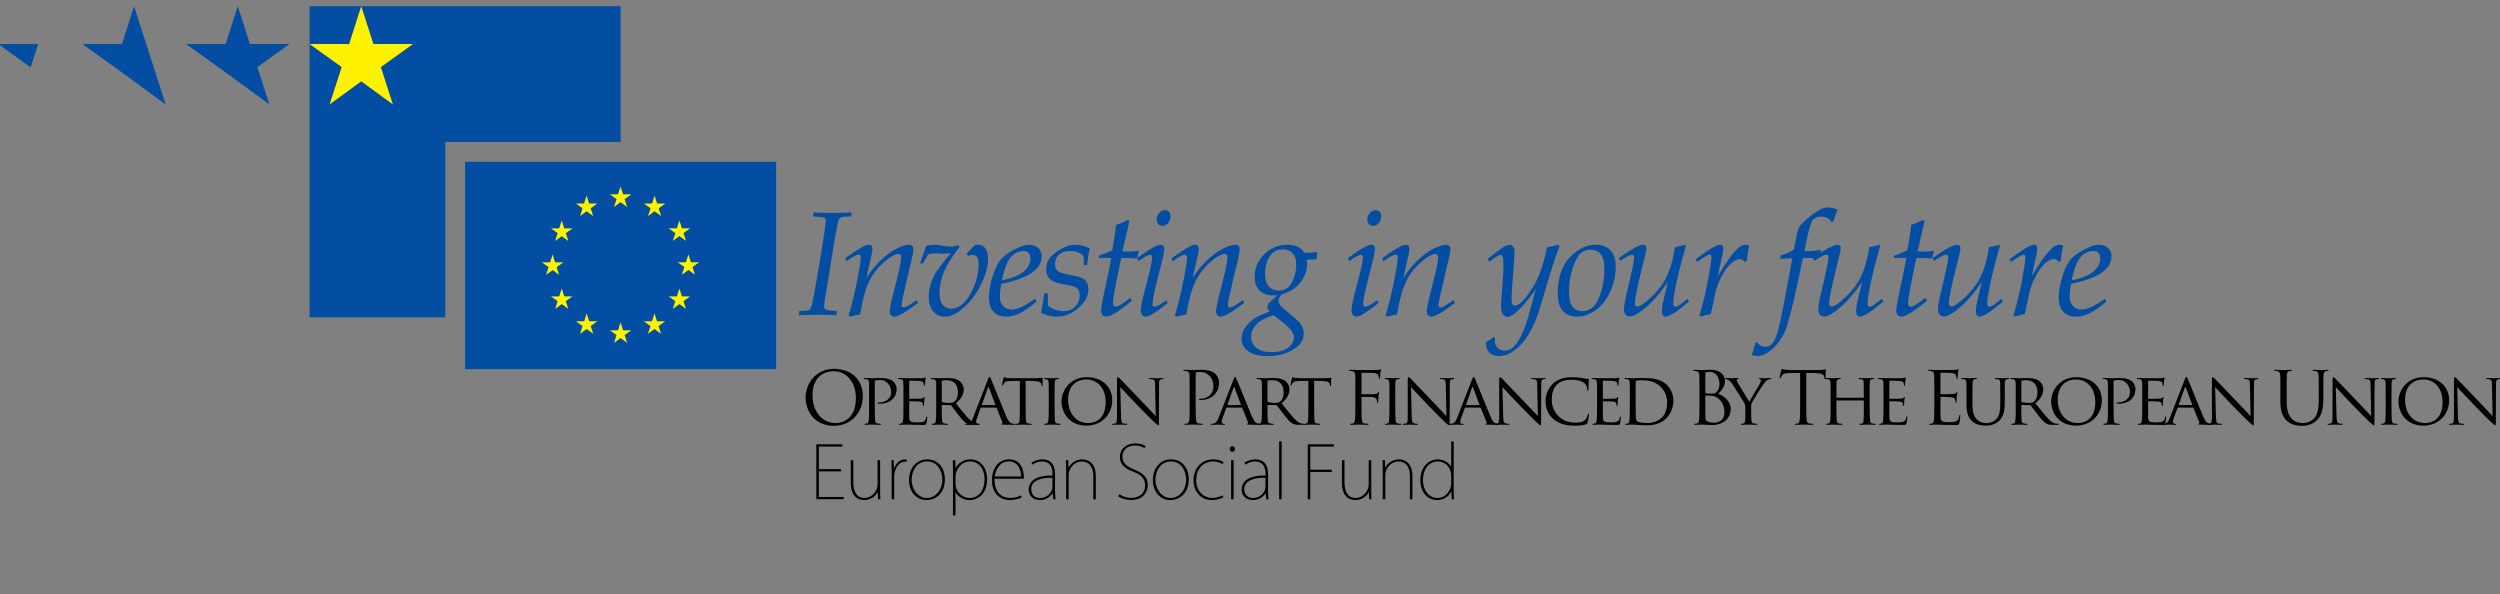 <?xml version="1.0" encoding="utf-8"?>
<!-- Generator: Adobe Illustrator 16.0.0, SVG Export Plug-In . SVG Version: 6.00 Build 0)  -->
<!DOCTYPE svg PUBLIC "-//W3C//DTD SVG 1.1//EN" "http://www.w3.org/Graphics/SVG/1.1/DTD/svg11.dtd">
<svg version="1.1" id="Layer_2" xmlns="http://www.w3.org/2000/svg" xmlns:xlink="http://www.w3.org/1999/xlink" x="0px" y="0px"
	 width="202px" height="48px" viewBox="0 0 202 48" enable-background="new 0 0 202 48" xml:space="preserve">
<rect x="0" y="0" width="202" height="48" fill="#808080" stroke="none"/>
<polygon fill="#034EA2" points="3.073,3.558 -0.125,3.557 2.472,5.422 "/>
<g>
	<polygon fill="#034EA2" points="35.98,11.471 50.147,11.471 50.147,0.5 25.012,0.5 25.012,25.637 35.98,25.637 	"/>
	<g>
		<polygon fill="#FFF200" points="29.19,0.502 28.209,3.558 25.012,3.557 27.607,5.422 26.633,8.438 29.19,6.573 31.745,8.438 
			30.773,5.422 33.37,3.557 30.172,3.557 		"/>
		<polygon fill="#034EA2" points="3.073,3.558 -0.125,3.557 2.472,5.422 		"/>
		<polygon fill="#034EA2" points="11.813,3.557 10.835,0.502 9.853,3.558 6.655,3.557 9.249,5.422 10.835,6.573 13.389,8.438 
			12.417,5.422 		"/>
		<g>
			<g>
				<polygon fill="#034EA2" points="23.395,3.557 20.194,3.557 19.213,0.502 18.231,3.558 15.033,3.557 17.629,5.422 19.213,6.573 
					21.769,8.438 20.796,5.422 				"/>
			</g>
		</g>
	</g>
	<g>
		<g>
			<path fill="#FFF200" d="M50.147,21.623"/>
		</g>
		<g>
			<rect x="37.58" y="13.07" fill="#034EA2" width="25.135" height="16.754"/>
			<path fill="#FFF200" d="M50.147,21.446"/>
		</g>
		<g>
			<polygon fill="#FFF200" points="49.609,16.722 50.14,16.334 50.672,16.722 50.469,16.091 51.009,15.702 50.345,15.702 
				50.14,15.071 49.938,15.702 49.275,15.702 49.816,16.091 			"/>
			<polygon fill="#FFF200" points="46.866,17.455 47.399,17.069 47.928,17.455 47.726,16.831 48.263,16.443 47.598,16.443 
				47.394,15.804 47.193,16.443 46.531,16.443 47.069,16.831 			"/>
			<polygon fill="#FFF200" points="45.389,17.821 45.184,18.453 44.521,18.453 45.058,18.84 44.859,19.469 45.389,19.085 
				45.923,19.469 45.717,18.84 46.257,18.453 45.592,18.453 			"/>
			<polygon fill="#FFF200" points="44.654,21.826 45.181,22.211 44.98,21.584 45.52,21.198 44.854,21.198 44.654,20.562 
				44.447,21.198 43.783,21.198 44.326,21.584 44.119,22.211 			"/>
			<polygon fill="#FFF200" points="45.592,23.947 45.389,23.313 45.184,23.948 44.521,23.947 45.058,24.333 44.859,24.959 
				45.389,24.572 45.923,24.959 45.717,24.333 46.257,23.947 			"/>
			<polygon fill="#FFF200" points="47.601,25.957 47.403,25.324 47.201,25.957 46.533,25.957 47.072,26.346 46.869,26.971 
				47.403,26.584 47.931,26.971 47.73,26.346 48.266,25.957 			"/>
			<polygon fill="#FFF200" points="50.346,26.689 50.143,26.053 49.938,26.689 49.275,26.689 49.816,27.072 49.615,27.701 
				50.143,27.318 50.672,27.701 50.469,27.072 51.009,26.689 			"/>
			<polygon fill="#FFF200" points="53.085,25.957 52.885,25.324 52.68,25.957 52.016,25.957 52.554,26.346 52.353,26.971 
				52.885,26.584 53.411,26.971 53.213,26.346 53.75,25.957 			"/>
			<polygon fill="#FFF200" points="55.099,23.947 54.896,23.313 54.693,23.948 54.03,23.947 54.568,24.333 54.365,24.959 
				54.896,24.572 55.428,24.959 55.223,24.333 55.765,23.947 			"/>
			<polygon fill="#FFF200" points="56.491,21.189 55.828,21.189 55.625,20.555 55.421,21.189 54.759,21.189 55.296,21.577 
				55.094,22.2 55.625,21.814 56.156,22.2 55.953,21.577 			"/>
			<polygon fill="#FFF200" points="54.365,19.459 54.896,19.074 55.428,19.459 55.223,18.836 55.765,18.447 55.099,18.447 
				54.896,17.817 54.693,18.447 54.03,18.447 54.568,18.836 			"/>
			<polygon fill="#FFF200" points="52.889,15.808 52.688,16.443 52.025,16.443 52.563,16.831 52.363,17.455 52.889,17.069 
				53.423,17.455 53.221,16.831 53.759,16.443 53.094,16.443 			"/>
		</g>
	</g>
</g>
<g>
	<path d="M68.169,40.338h-2.211v-4.439h2.104v0.184h-1.898v1.82h1.793v0.184h-1.793v2.068h2.005V40.338z"/>
	<path d="M71.114,39.607c0,0.26,0.007,0.49,0.024,0.73h-0.195l-0.024-0.576h-0.011c-0.159,0.305-0.513,0.646-1.083,0.646
		c-0.363,0-1.083-0.166-1.083-1.387v-1.836h0.207v1.77c0,0.797,0.289,1.281,0.905,1.281c0.541,0,1.054-0.508,1.054-1.094v-1.957
		h0.205V39.607z"/>
	<path d="M73.261,37.314c-0.052-0.006-0.083-0.012-0.135-0.012c-0.511,0-0.876,0.564-0.876,1.27v1.766h-0.207v-2.227
		c0-0.285-0.005-0.619-0.023-0.926h0.193l0.013,0.658h0.018c0.129-0.389,0.453-0.729,0.9-0.729c0.042,0,0.077,0.006,0.117,0.02
		V37.314z"/>
	<path d="M76.347,38.732c0,1.182-0.805,1.676-1.476,1.676c-0.805,0-1.422-0.637-1.422-1.619c0-1.088,0.711-1.674,1.457-1.674
		C75.782,37.115,76.347,37.779,76.347,38.732z M74.913,37.285c-0.83,0-1.252,0.742-1.252,1.49c0,0.779,0.536,1.461,1.217,1.461
		c0.688,0,1.26-0.611,1.26-1.482C76.138,38.086,75.771,37.285,74.913,37.285z"/>
	<path d="M77.218,37.814c0.247-0.465,0.722-0.699,1.18-0.699c0.83,0,1.365,0.684,1.365,1.592c0,1.145-0.681,1.701-1.436,1.701
		c-0.447,0-0.881-0.23-1.109-0.625h-0.012v1.859H77v-3.459c0-0.393-0.005-0.697-0.022-0.998h0.212l0.017,0.629H77.218z
		 M77.207,39.096c0,0.676,0.582,1.141,1.133,1.141c0.765,0,1.212-0.652,1.212-1.516c0-0.793-0.441-1.436-1.17-1.436
		c-0.735,0-1.175,0.693-1.175,1.195V39.096z"/>
	<path d="M82.556,40.191c-0.088,0.051-0.405,0.213-0.976,0.213c-0.881,0-1.434-0.668-1.434-1.584c0-1.094,0.618-1.705,1.388-1.705
		c0.935,0,1.197,0.816,1.197,1.465c0,0.039,0,0.072-0.004,0.1h-2.37c-0.005,0.988,0.458,1.551,1.253,1.551
		c0.47,0,0.706-0.115,0.876-0.199L82.556,40.191z M82.503,38.498c0.006-0.354-0.147-1.219-0.994-1.219
		c-0.735,0-1.07,0.695-1.129,1.219H82.503z"/>
	<path d="M85.249,39.59c0,0.248,0.006,0.496,0.047,0.748h-0.193l-0.046-0.479h-0.012c-0.148,0.244-0.501,0.549-1.018,0.549
		c-0.636,0-0.911-0.439-0.911-0.848c0-0.711,0.623-1.158,1.928-1.141c0-0.359,0-1.129-0.847-1.129c-0.265,0-0.548,0.086-0.777,0.254
		l-0.082-0.152c0.293-0.207,0.634-0.277,0.876-0.277c0.888,0,1.034,0.695,1.034,1.227V39.59z M85.037,38.604
		c-0.61-0.012-1.711,0.082-1.711,0.922c0,0.486,0.343,0.711,0.689,0.711c0.747,0,1.021-0.617,1.021-0.875V38.604z"/>
	<path d="M88.542,40.338h-0.206v-1.877c0-0.605-0.237-1.17-0.93-1.17c-0.629,0-1.056,0.588-1.056,1.076v1.971h-0.207v-2.441
		c0-0.27-0.005-0.471-0.022-0.711h0.199l0.018,0.59h0.013c0.222-0.406,0.622-0.66,1.103-0.66c0.249,0,1.089,0.111,1.089,1.33V40.338
		z"/>
	<path d="M92.457,36.209c-0.11-0.09-0.37-0.209-0.74-0.209c-0.758,0-1.023,0.496-1.023,0.867c0,0.52,0.271,0.793,0.929,1.061
		c0.724,0.293,1.118,0.609,1.118,1.281c0,0.643-0.465,1.195-1.353,1.195c-0.364,0-0.787-0.119-1.035-0.301l0.106-0.166
		c0.259,0.178,0.583,0.293,0.94,0.293c0.706,0,1.123-0.434,1.123-0.998c0-0.529-0.252-0.842-0.904-1.096
		c-0.718-0.252-1.134-0.615-1.134-1.217c0-0.639,0.522-1.094,1.234-1.094c0.405,0,0.711,0.117,0.848,0.219L92.457,36.209z"/>
	<path d="M96.051,38.732c0,1.182-0.806,1.676-1.476,1.676c-0.807,0-1.422-0.637-1.422-1.619c0-1.088,0.711-1.674,1.457-1.674
		C95.485,37.115,96.051,37.779,96.051,38.732z M94.616,37.285c-0.831,0-1.253,0.742-1.253,1.49c0,0.779,0.536,1.461,1.217,1.461
		c0.688,0,1.258-0.611,1.258-1.482C95.838,38.086,95.473,37.285,94.616,37.285z"/>
	<path d="M98.855,40.178c-0.13,0.064-0.459,0.227-0.928,0.227c-0.895,0-1.488-0.672-1.488-1.607c0-1.018,0.688-1.682,1.593-1.682
		c0.265,0,0.647,0.076,0.835,0.229l-0.094,0.154c-0.147-0.092-0.394-0.213-0.747-0.213c-0.895,0-1.377,0.711-1.377,1.49
		c0,0.863,0.546,1.455,1.313,1.455c0.399,0,0.64-0.127,0.811-0.205L98.855,40.178z"/>
	<path d="M99.572,36.516c-0.123,0-0.206-0.111-0.206-0.234c0-0.125,0.088-0.236,0.213-0.236c0.124,0,0.204,0.105,0.204,0.236
		C99.784,36.422,99.695,36.516,99.572,36.516z M99.68,40.338h-0.207v-3.152h0.207V40.338z"/>
	<path d="M102.459,39.59c0,0.248,0.006,0.496,0.048,0.748h-0.195l-0.048-0.479h-0.008c-0.15,0.244-0.502,0.549-1.02,0.549
		c-0.635,0-0.91-0.439-0.91-0.848c0-0.711,0.622-1.158,1.93-1.141c0-0.359,0-1.129-0.85-1.129c-0.265,0-0.545,0.086-0.775,0.254
		l-0.083-0.152c0.294-0.207,0.637-0.277,0.878-0.277c0.886,0,1.034,0.695,1.034,1.227V39.59z M102.248,38.604
		c-0.612-0.012-1.711,0.082-1.711,0.922c0,0.486,0.34,0.711,0.688,0.711c0.746,0,1.024-0.617,1.024-0.875V38.604z"/>
	<path d="M103.559,40.338h-0.205v-4.676h0.205V40.338z"/>
	<path d="M105.665,40.338v-4.439h2.112v0.184h-1.906v1.867h1.739v0.184h-1.739v2.205H105.665z"/>
	<path d="M110.797,39.607c0,0.26,0.008,0.49,0.024,0.73h-0.195l-0.021-0.576h-0.014c-0.158,0.305-0.51,0.646-1.08,0.646
		c-0.366,0-1.084-0.166-1.084-1.387v-1.836h0.208v1.77c0,0.797,0.286,1.281,0.905,1.281c0.541,0,1.051-0.508,1.051-1.094v-1.957
		h0.206V39.607z"/>
	<path d="M114.126,40.338h-0.206v-1.877c0-0.605-0.235-1.17-0.93-1.17c-0.629,0-1.058,0.588-1.058,1.076v1.971h-0.206v-2.441
		c0-0.27-0.007-0.471-0.023-0.711h0.2l0.017,0.59h0.013c0.223-0.406,0.621-0.66,1.104-0.66c0.248,0,1.089,0.111,1.089,1.33V40.338z"
		/>
	<path d="M117.459,39.639c0,0.205,0.012,0.477,0.029,0.699h-0.192l-0.018-0.631h-0.018c-0.19,0.424-0.661,0.701-1.143,0.701
		c-0.782,0-1.352-0.654-1.357-1.588c-0.008-1.053,0.64-1.705,1.423-1.705c0.401,0,0.863,0.225,1.051,0.586h0.021v-2.039h0.204
		V39.639z M117.255,38.426c0-0.65-0.467-1.141-1.077-1.141c-0.724,0-1.205,0.635-1.205,1.504c0,0.725,0.412,1.447,1.181,1.447
		c0.683,0,1.102-0.646,1.102-1.162V38.426z"/>
</g>
<g>
	<path d="M67.407,29.801c1.323,0,2.31,0.832,2.31,2.203c0,1.316-0.928,2.402-2.345,2.402c-1.61,0-2.28-1.25-2.28-2.307
		C65.093,31.146,65.787,29.801,67.407,29.801z M67.531,34.184c0.53,0,1.624-0.307,1.624-2.016c0-1.41-0.858-2.17-1.787-2.17
		c-0.983,0-1.718,0.646-1.718,1.934C65.65,33.303,66.474,34.184,67.531,34.184z"/>
	<path d="M70.224,31.992c0-0.777,0-0.916-0.012-1.076c-0.013-0.172-0.041-0.254-0.213-0.277c-0.04-0.006-0.128-0.01-0.175-0.01
		c-0.018,0-0.042-0.023-0.042-0.041c0-0.029,0.024-0.043,0.083-0.043c0.233,0,0.557,0.014,0.599,0.014
		c0.111,0,0.5-0.014,0.734-0.014c0.665,0,0.9,0.205,0.988,0.283c0.118,0.105,0.26,0.33,0.26,0.598c0,0.719-0.54,1.193-1.336,1.193
		c-0.029,0-0.116,0-0.145-0.006c-0.024,0-0.054-0.023-0.054-0.045c0-0.043,0.03-0.053,0.135-0.053c0.558,0,0.958-0.354,0.958-0.807
		c0-0.162-0.017-0.486-0.293-0.758c-0.271-0.271-0.582-0.242-0.699-0.242c-0.089,0-0.236,0.025-0.289,0.035
		c-0.029,0.006-0.041,0.043-0.041,0.096v2.035c0,0.48,0,0.873,0.023,1.08c0.018,0.146,0.047,0.242,0.206,0.264
		c0.07,0.012,0.182,0.025,0.229,0.025c0.029,0,0.041,0.023,0.041,0.041c0,0.023-0.024,0.041-0.083,0.041
		c-0.282,0-0.623-0.018-0.645-0.018c-0.02,0-0.354,0.018-0.512,0.018c-0.053,0-0.084-0.014-0.084-0.041
		c0-0.018,0.014-0.041,0.043-0.041c0.047,0,0.111-0.014,0.158-0.025c0.101-0.021,0.113-0.117,0.136-0.264
		c0.029-0.207,0.029-0.6,0.029-1.08V31.992z"/>
	<path d="M72.999,31.992c0-0.777,0-0.916-0.012-1.076c-0.013-0.172-0.043-0.254-0.212-0.277c-0.042-0.006-0.129-0.01-0.176-0.01
		c-0.018,0-0.042-0.023-0.042-0.041c0-0.029,0.024-0.043,0.082-0.043c0.236,0,0.571,0.014,0.6,0.014c0.038,0,1.118,0.006,1.236,0
		c0.1-0.008,0.194-0.025,0.233-0.031c0.025-0.006,0.047-0.023,0.071-0.023c0.019,0,0.024,0.023,0.024,0.047
		c0,0.037-0.031,0.094-0.041,0.236c-0.008,0.047-0.018,0.27-0.03,0.33c-0.007,0.021-0.025,0.053-0.048,0.053
		c-0.028,0-0.041-0.023-0.041-0.066c0-0.035-0.006-0.117-0.03-0.176c-0.035-0.082-0.087-0.117-0.37-0.154
		c-0.087-0.01-0.687-0.016-0.746-0.016c-0.023,0-0.03,0.016-0.03,0.053v1.357c0,0.035,0,0.053,0.03,0.053
		c0.064,0,0.746,0,0.864-0.01c0.124-0.012,0.199-0.018,0.252-0.072c0.035-0.035,0.059-0.064,0.077-0.064
		c0.017,0,0.028,0.012,0.028,0.041s-0.028,0.109-0.039,0.275c-0.013,0.102-0.024,0.289-0.024,0.326c0,0.039-0.012,0.09-0.047,0.09
		c-0.024,0-0.036-0.016-0.036-0.045c0-0.045,0-0.1-0.024-0.166c-0.017-0.07-0.064-0.127-0.265-0.152
		c-0.141-0.018-0.693-0.021-0.782-0.021c-0.029,0-0.035,0.016-0.035,0.033v0.42c0,0.17-0.006,0.752,0,0.852
		c0.012,0.334,0.106,0.4,0.618,0.4c0.135,0,0.382,0,0.517-0.055c0.135-0.059,0.206-0.146,0.236-0.346
		c0.011-0.061,0.023-0.078,0.052-0.078c0.03,0,0.035,0.043,0.035,0.078s-0.04,0.375-0.069,0.48
		c-0.035,0.129-0.089,0.129-0.289,0.129c-0.388,0-0.688-0.01-0.899-0.016c-0.217-0.012-0.353-0.012-0.43-0.012
		c-0.012,0-0.111,0-0.222,0.004c-0.101,0.008-0.217,0.014-0.3,0.014c-0.052,0-0.082-0.014-0.082-0.041
		c0-0.018,0.012-0.041,0.041-0.041c0.048,0,0.112-0.02,0.159-0.025c0.099-0.018,0.11-0.117,0.135-0.264
		c0.03-0.207,0.03-0.6,0.03-1.08V31.992z"/>
	<path d="M75.648,31.992c0-0.777,0-0.916-0.011-1.076c-0.012-0.172-0.041-0.254-0.211-0.277c-0.043-0.006-0.13-0.01-0.177-0.01
		c-0.017,0-0.041-0.023-0.041-0.041c0-0.029,0.024-0.043,0.082-0.043c0.235,0,0.583,0.014,0.611,0.014
		c0.054,0,0.488-0.014,0.648-0.014c0.329,0,0.693,0.029,0.963,0.219c0.128,0.094,0.357,0.334,0.357,0.684
		c0,0.369-0.152,0.727-0.633,1.139c0.422,0.527,0.782,0.982,1.081,1.291c0.276,0.283,0.446,0.33,0.577,0.348
		c0.099,0.02,0.153,0.02,0.181,0.02c0.03,0,0.047,0.023,0.047,0.041c0,0.027-0.029,0.041-0.123,0.041h-0.323
		c-0.295,0-0.423-0.029-0.554-0.102c-0.223-0.117-0.411-0.359-0.705-0.734c-0.217-0.27-0.446-0.594-0.558-0.729
		c-0.025-0.025-0.035-0.029-0.072-0.029l-0.658-0.012c-0.024,0-0.036,0.012-0.036,0.041v0.117c0,0.484,0,0.869,0.024,1.076
		c0.019,0.146,0.047,0.242,0.205,0.264c0.072,0.012,0.183,0.025,0.23,0.025c0.035,0,0.042,0.023,0.042,0.041
		c0,0.023-0.024,0.041-0.083,0.041c-0.282,0-0.612-0.018-0.636-0.018c-0.004,0-0.352,0.018-0.511,0.018
		c-0.053,0-0.082-0.014-0.082-0.041c0-0.018,0.011-0.041,0.04-0.041c0.047,0,0.113-0.014,0.16-0.025
		c0.1-0.021,0.112-0.117,0.134-0.264c0.029-0.207,0.029-0.6,0.029-1.08V31.992z M76.095,32.414c0,0.029,0.012,0.047,0.036,0.066
		c0.078,0.041,0.342,0.076,0.57,0.076c0.125,0,0.266-0.006,0.388-0.088c0.177-0.119,0.313-0.383,0.313-0.766
		c0-0.623-0.341-0.98-0.893-0.98c-0.153,0-0.317,0.016-0.37,0.027c-0.025,0.014-0.043,0.031-0.043,0.061V32.414z"/>
	<path d="M79.828,30.645c0.064-0.164,0.09-0.191,0.125-0.191c0.051,0,0.068,0.068,0.123,0.18c0.093,0.213,0.921,2.275,1.239,3.033
		c0.188,0.447,0.329,0.514,0.442,0.549c0.076,0.023,0.153,0.029,0.204,0.029c0.03,0,0.065,0.01,0.065,0.041
		c0,0.027-0.059,0.041-0.116,0.041c-0.077,0-0.458,0-0.817-0.014c-0.101-0.004-0.183-0.004-0.183-0.033
		c0-0.025,0.012-0.025,0.036-0.035c0.029-0.014,0.083-0.055,0.047-0.137l-0.464-1.146c-0.011-0.023-0.017-0.027-0.047-0.027h-1.192
		c-0.025,0-0.043,0.01-0.055,0.039l-0.293,0.799c-0.047,0.125-0.077,0.248-0.077,0.336c0,0.1,0.09,0.137,0.178,0.137h0.046
		c0.041,0,0.053,0.018,0.053,0.041c0,0.027-0.029,0.041-0.077,0.041c-0.123,0-0.404-0.018-0.462-0.018
		c-0.055,0-0.312,0.018-0.524,0.018c-0.064,0-0.1-0.014-0.1-0.041c0-0.023,0.024-0.041,0.047-0.041c0.035,0,0.11-0.006,0.152-0.014
		c0.234-0.029,0.335-0.203,0.436-0.459L79.828,30.645z M80.404,32.727c0.024,0,0.024-0.01,0.018-0.035l-0.512-1.369
		c-0.029-0.076-0.059-0.076-0.088,0l-0.481,1.369c-0.005,0.025,0,0.035,0.018,0.035H80.404z"/>
	<path d="M82.874,32.875c0,0.48,0,0.873,0.023,1.08c0.018,0.146,0.041,0.242,0.201,0.264c0.069,0.012,0.188,0.025,0.235,0.025
		c0.035,0,0.04,0.023,0.04,0.041c0,0.023-0.023,0.041-0.082,0.041c-0.282,0-0.611-0.018-0.641-0.018
		c-0.024,0-0.382,0.018-0.534,0.018c-0.06,0-0.083-0.014-0.083-0.041c0-0.018,0.011-0.035,0.04-0.035
		c0.047,0,0.106-0.012,0.153-0.025c0.107-0.023,0.135-0.123,0.154-0.27c0.022-0.207,0.022-0.6,0.022-1.08v-2.102l-0.746,0.014
		c-0.324,0.006-0.447,0.041-0.523,0.158c-0.058,0.088-0.064,0.123-0.082,0.158c-0.013,0.043-0.031,0.049-0.055,0.049
		c-0.011,0-0.035-0.014-0.035-0.043c0-0.053,0.107-0.5,0.114-0.539c0.011-0.031,0.035-0.094,0.052-0.094
		c0.036,0,0.088,0.041,0.23,0.057c0.146,0.018,0.347,0.025,0.405,0.025h1.951c0.172,0,0.288-0.014,0.371-0.025
		c0.076-0.012,0.125-0.025,0.147-0.025s0.023,0.031,0.023,0.063c0,0.152-0.018,0.51-0.018,0.568c0,0.041-0.022,0.066-0.047,0.066
		c-0.022,0-0.035-0.02-0.04-0.088l-0.007-0.053c-0.018-0.154-0.129-0.266-0.622-0.277l-0.646-0.014V32.875z"/>
	<path d="M85.211,32.875c0,0.48,0,0.873,0.024,1.08c0.018,0.146,0.035,0.242,0.188,0.264c0.077,0.012,0.188,0.025,0.236,0.025
		c0.029,0,0.042,0.023,0.042,0.041c0,0.023-0.024,0.041-0.083,0.041c-0.288,0-0.624-0.018-0.647-0.018
		c-0.03,0-0.353,0.018-0.512,0.018c-0.053,0-0.083-0.014-0.083-0.041c0-0.018,0.012-0.041,0.042-0.041
		c0.046,0,0.111-0.014,0.158-0.025c0.101-0.021,0.118-0.117,0.135-0.264c0.024-0.207,0.029-0.6,0.029-1.08v-0.883
		c0-0.777,0-0.916-0.012-1.076c-0.011-0.172-0.052-0.248-0.164-0.271c-0.059-0.012-0.124-0.016-0.159-0.016
		c-0.023,0-0.041-0.023-0.041-0.041c0-0.029,0.023-0.043,0.082-0.043c0.171,0,0.494,0.014,0.524,0.014
		c0.023,0,0.359-0.014,0.516-0.014c0.059,0,0.083,0.014,0.083,0.043c0,0.018-0.025,0.041-0.042,0.041c-0.036,0-0.07,0-0.129,0.01
		c-0.143,0.029-0.17,0.1-0.182,0.277c-0.007,0.16-0.007,0.299-0.007,1.076V32.875z"/>
	<path d="M87.821,30.477c1.164,0,2.046,0.709,2.046,1.873c0,1.115-0.829,2.041-2.075,2.041c-1.417,0-2.021-1.064-2.021-1.965
		C85.771,31.621,86.394,30.477,87.821,30.477z M87.939,34.184c0.463,0,1.399-0.246,1.399-1.691c0-1.199-0.73-1.83-1.546-1.83
		c-0.863,0-1.488,0.543-1.488,1.631C86.304,33.455,87.005,34.184,87.939,34.184z"/>
	<path d="M90.579,33.645c0.012,0.41,0.059,0.535,0.199,0.57c0.096,0.023,0.213,0.029,0.26,0.029c0.023,0,0.042,0.018,0.042,0.041
		c0,0.027-0.036,0.041-0.096,0.041c-0.293,0-0.499-0.018-0.546-0.018c-0.047,0-0.264,0.018-0.5,0.018
		c-0.054,0-0.083-0.006-0.083-0.041c0-0.023,0.017-0.041,0.041-0.041c0.042,0,0.136-0.006,0.212-0.029
		c0.128-0.035,0.146-0.17,0.146-0.623v-2.865c0-0.199,0.028-0.25,0.07-0.25c0.059,0,0.146,0.098,0.2,0.152
		c0.083,0.08,0.835,0.881,1.635,1.703c0.512,0.529,1.064,1.123,1.223,1.289l-0.054-2.504c-0.004-0.324-0.035-0.438-0.193-0.465
		c-0.095-0.02-0.212-0.023-0.254-0.023c-0.035,0-0.041-0.029-0.041-0.047c0-0.031,0.041-0.037,0.1-0.037
		c0.235,0,0.482,0.014,0.541,0.014c0.06,0,0.229-0.014,0.441-0.014c0.053,0,0.094,0.006,0.094,0.037c0,0.018-0.025,0.047-0.06,0.047
		c-0.023,0-0.065,0-0.124,0.01c-0.17,0.037-0.183,0.135-0.183,0.438L93.64,34c0,0.334-0.005,0.361-0.039,0.361
		c-0.055,0-0.107-0.041-0.396-0.307c-0.052-0.045-0.799-0.781-1.345-1.352c-0.599-0.629-1.181-1.24-1.34-1.418L90.579,33.645z"/>
	<path d="M96.126,31.586c0-0.918,0-1.082-0.009-1.271c-0.013-0.195-0.061-0.295-0.253-0.334c-0.048-0.012-0.147-0.016-0.199-0.016
		c-0.026,0-0.05-0.012-0.05-0.035c0-0.037,0.03-0.049,0.093-0.049c0.267,0,0.62,0.018,0.666,0.018c0.131,0,0.471-0.018,0.741-0.018
		c0.735,0,1,0.25,1.093,0.336c0.131,0.121,0.294,0.389,0.294,0.699c0,0.836-0.61,1.4-1.446,1.4c-0.03,0-0.094,0-0.124-0.008
		c-0.03,0-0.065-0.014-0.065-0.041c0-0.047,0.035-0.051,0.158-0.051c0.572,0,1.019-0.42,1.019-0.959c0-0.193-0.019-0.59-0.332-0.904
		c-0.31-0.318-0.668-0.295-0.805-0.295c-0.102,0-0.2,0.01-0.251,0.035c-0.035,0.012-0.048,0.053-0.048,0.111v2.414
		c0,0.566,0,1.029,0.029,1.277c0.019,0.17,0.054,0.301,0.229,0.322c0.083,0.012,0.214,0.025,0.265,0.025
		c0.036,0,0.048,0.018,0.048,0.035c0,0.029-0.029,0.047-0.095,0.047c-0.321,0-0.692-0.018-0.724-0.018
		c-0.016,0-0.386,0.018-0.562,0.018c-0.064,0-0.095-0.014-0.095-0.047c0-0.018,0.013-0.035,0.047-0.035
		c0.053,0,0.124-0.014,0.176-0.025c0.119-0.021,0.147-0.152,0.171-0.322c0.028-0.248,0.028-0.711,0.028-1.277V31.586z"/>
	<path d="M99.673,30.645c0.065-0.164,0.087-0.191,0.124-0.191c0.051,0,0.07,0.068,0.123,0.18c0.093,0.213,0.922,2.275,1.24,3.033
		c0.188,0.447,0.329,0.514,0.44,0.549c0.078,0.023,0.153,0.029,0.206,0.029c0.029,0,0.064,0.01,0.064,0.041
		c0,0.027-0.059,0.041-0.117,0.041c-0.075,0-0.459,0-0.819-0.014c-0.098-0.004-0.182-0.004-0.182-0.033
		c0-0.025,0.014-0.025,0.036-0.035c0.029-0.014,0.082-0.055,0.048-0.137l-0.465-1.146c-0.011-0.023-0.017-0.027-0.045-0.027h-1.195
		c-0.023,0-0.041,0.01-0.054,0.039l-0.293,0.799c-0.047,0.125-0.076,0.248-0.076,0.336c0,0.1,0.089,0.137,0.177,0.137h0.047
		c0.041,0,0.052,0.018,0.052,0.041c0,0.027-0.028,0.041-0.076,0.041c-0.124,0-0.406-0.018-0.464-0.018
		c-0.054,0-0.313,0.018-0.524,0.018c-0.064,0-0.1-0.014-0.1-0.041c0-0.023,0.024-0.041,0.047-0.041c0.036,0,0.111-0.006,0.154-0.014
		c0.234-0.029,0.334-0.203,0.433-0.459L99.673,30.645z M100.248,32.727c0.023,0,0.023-0.01,0.017-0.035l-0.511-1.369
		c-0.026-0.076-0.059-0.076-0.087,0l-0.482,1.369c-0.005,0.025,0,0.035,0.019,0.035H100.248z"/>
	<path d="M101.965,31.992c0-0.777,0-0.916-0.014-1.076c-0.01-0.172-0.039-0.254-0.208-0.277c-0.042-0.006-0.131-0.01-0.178-0.01
		c-0.016,0-0.04-0.023-0.04-0.041c0-0.029,0.024-0.043,0.082-0.043c0.235,0,0.583,0.014,0.612,0.014
		c0.051,0,0.486-0.014,0.645-0.014c0.33,0,0.695,0.029,0.966,0.219c0.128,0.094,0.357,0.334,0.357,0.684
		c0,0.369-0.151,0.727-0.633,1.139c0.423,0.527,0.781,0.982,1.08,1.291c0.277,0.283,0.446,0.33,0.575,0.348
		c0.101,0.02,0.155,0.02,0.184,0.02c0.029,0,0.046,0.023,0.046,0.041c0,0.027-0.028,0.041-0.122,0.041h-0.325
		c-0.292,0-0.422-0.029-0.55-0.102c-0.224-0.117-0.412-0.359-0.706-0.734c-0.218-0.27-0.448-0.594-0.56-0.729
		c-0.024-0.025-0.037-0.029-0.072-0.029l-0.655-0.012c-0.024,0-0.037,0.012-0.037,0.041v0.117c0,0.484,0,0.869,0.023,1.076
		c0.02,0.146,0.049,0.242,0.206,0.264c0.072,0.012,0.182,0.025,0.229,0.025c0.035,0,0.041,0.023,0.041,0.041
		c0,0.023-0.023,0.041-0.082,0.041c-0.282,0-0.61-0.018-0.635-0.018c-0.005,0-0.353,0.018-0.512,0.018
		c-0.052,0-0.082-0.014-0.082-0.041c0-0.018,0.011-0.041,0.041-0.041c0.046,0,0.112-0.014,0.158-0.025
		c0.1-0.021,0.112-0.117,0.136-0.264c0.029-0.207,0.029-0.6,0.029-1.08V31.992z M102.411,32.414c0,0.029,0.013,0.047,0.037,0.066
		c0.075,0.041,0.338,0.076,0.568,0.076c0.122,0,0.264-0.006,0.388-0.088c0.178-0.119,0.313-0.383,0.313-0.766
		c0-0.623-0.34-0.98-0.895-0.98c-0.151,0-0.317,0.016-0.368,0.027c-0.026,0.014-0.043,0.031-0.043,0.061V32.414z"/>
	<path d="M106.186,32.875c0,0.48,0,0.873,0.023,1.08c0.018,0.146,0.042,0.242,0.2,0.264c0.069,0.012,0.187,0.025,0.234,0.025
		c0.037,0,0.043,0.023,0.043,0.041c0,0.023-0.024,0.041-0.082,0.041c-0.282,0-0.613-0.018-0.642-0.018
		c-0.022,0-0.383,0.018-0.536,0.018c-0.058,0-0.082-0.014-0.082-0.041c0-0.018,0.013-0.035,0.043-0.035
		c0.046,0,0.104-0.012,0.152-0.025c0.106-0.023,0.136-0.123,0.152-0.27c0.023-0.207,0.023-0.6,0.023-1.08v-2.102l-0.745,0.014
		c-0.324,0.006-0.447,0.041-0.523,0.158c-0.061,0.088-0.065,0.123-0.084,0.158c-0.011,0.043-0.028,0.049-0.053,0.049
		c-0.011,0-0.035-0.014-0.035-0.043c0-0.053,0.106-0.5,0.111-0.539c0.012-0.031,0.036-0.094,0.055-0.094
		c0.034,0,0.086,0.041,0.229,0.057c0.146,0.018,0.346,0.025,0.403,0.025h1.952c0.171,0,0.289-0.014,0.371-0.025
		c0.075-0.012,0.123-0.025,0.147-0.025c0.021,0,0.021,0.031,0.021,0.063c0,0.152-0.017,0.51-0.017,0.568
		c0,0.041-0.023,0.066-0.048,0.066c-0.021,0-0.035-0.02-0.04-0.088l-0.005-0.053c-0.019-0.154-0.129-0.266-0.625-0.277l-0.646-0.014
		V32.875z"/>
	<path d="M109.513,31.586c0-0.918,0-1.082-0.011-1.271c-0.011-0.195-0.059-0.295-0.253-0.334c-0.047-0.012-0.146-0.016-0.201-0.016
		c-0.022,0-0.046-0.012-0.046-0.035c0-0.037,0.029-0.049,0.094-0.049c0.136,0,0.294,0,0.424,0.006l0.239,0.012
		c0.119,0.006,1.313,0,1.448-0.006c0.11-0.006,0.204-0.006,0.259-0.023c0.036-0.012,0.058-0.035,0.081-0.035
		c0.024,0,0.035,0.023,0.035,0.053c0,0.043-0.029,0.111-0.046,0.277c-0.005,0.057-0.019,0.316-0.031,0.387
		c-0.003,0.031-0.017,0.066-0.046,0.066s-0.042-0.029-0.042-0.072c0-0.045-0.018-0.145-0.052-0.223
		c-0.035-0.076-0.172-0.184-0.401-0.189l-0.904-0.014c-0.037,0-0.052,0.014-0.052,0.063v1.623c0,0.033,0.005,0.051,0.039,0.051
		l0.754-0.006c0.1,0,0.182,0,0.265-0.004c0.142-0.014,0.217-0.029,0.271-0.107c0.023-0.029,0.04-0.059,0.063-0.059
		s0.03,0.018,0.03,0.049c0,0.035-0.03,0.131-0.048,0.324c-0.011,0.121-0.022,0.357-0.022,0.398c0,0.051,0,0.111-0.042,0.111
		c-0.029,0-0.04-0.023-0.04-0.053c-0.006-0.059-0.013-0.143-0.036-0.215c-0.028-0.078-0.124-0.184-0.306-0.209
		c-0.146-0.02-0.787-0.02-0.889-0.02c-0.028,0-0.039,0.016-0.039,0.055v0.498c0,0.566,0,1.029,0.028,1.277
		c0.018,0.17,0.052,0.301,0.229,0.322c0.081,0.012,0.212,0.025,0.265,0.025c0.035,0,0.047,0.018,0.047,0.035
		c0,0.029-0.03,0.047-0.095,0.047c-0.323,0-0.692-0.018-0.724-0.018c-0.028,0-0.399,0.018-0.575,0.018
		c-0.064,0-0.093-0.014-0.093-0.047c0-0.018,0.012-0.035,0.048-0.035c0.051,0,0.123-0.014,0.173-0.025
		c0.12-0.021,0.15-0.152,0.172-0.322c0.029-0.248,0.029-0.711,0.029-1.277V31.586z"/>
	<path d="M112.739,32.875c0,0.48,0,0.873,0.024,1.08c0.019,0.146,0.034,0.242,0.189,0.264c0.074,0.012,0.188,0.025,0.232,0.025
		c0.03,0,0.043,0.023,0.043,0.041c0,0.023-0.023,0.041-0.083,0.041c-0.286,0-0.623-0.018-0.646-0.018
		c-0.029,0-0.352,0.018-0.511,0.018c-0.054,0-0.084-0.014-0.084-0.041c0-0.018,0.014-0.041,0.043-0.041
		c0.046,0,0.111-0.014,0.158-0.025c0.102-0.021,0.117-0.117,0.137-0.264c0.021-0.207,0.026-0.6,0.026-1.08v-0.883
		c0-0.777,0-0.916-0.013-1.076c-0.009-0.172-0.049-0.248-0.163-0.271c-0.059-0.012-0.123-0.016-0.158-0.016
		c-0.021,0-0.041-0.023-0.041-0.041c0-0.029,0.024-0.043,0.084-0.043c0.17,0,0.492,0.014,0.521,0.014
		c0.023,0,0.36-0.014,0.519-0.014c0.058,0,0.081,0.014,0.081,0.043c0,0.018-0.023,0.041-0.041,0.041c-0.034,0-0.07,0-0.13,0.01
		c-0.141,0.029-0.17,0.1-0.183,0.277c-0.006,0.16-0.006,0.299-0.006,1.076V32.875z"/>
	<path d="M114.067,33.645c0.014,0.41,0.06,0.535,0.201,0.57c0.094,0.023,0.211,0.029,0.259,0.029c0.021,0,0.041,0.018,0.041,0.041
		c0,0.027-0.034,0.041-0.094,0.041c-0.294,0-0.5-0.018-0.548-0.018c-0.046,0-0.263,0.018-0.499,0.018
		c-0.052,0-0.082-0.006-0.082-0.041c0-0.023,0.018-0.041,0.041-0.041c0.041,0,0.136-0.006,0.211-0.029
		c0.13-0.035,0.146-0.17,0.146-0.623v-2.865c0-0.199,0.031-0.25,0.072-0.25c0.059,0,0.146,0.098,0.201,0.152
		c0.081,0.08,0.833,0.881,1.633,1.703c0.511,0.529,1.063,1.123,1.222,1.289l-0.053-2.504c-0.005-0.324-0.035-0.438-0.193-0.465
		c-0.096-0.02-0.211-0.023-0.253-0.023c-0.035,0-0.04-0.029-0.04-0.047c0-0.031,0.04-0.037,0.098-0.037
		c0.235,0,0.482,0.014,0.542,0.014c0.058,0,0.229-0.014,0.442-0.014c0.051,0,0.093,0.006,0.093,0.037
		c0,0.018-0.023,0.047-0.061,0.047c-0.021,0-0.063,0-0.123,0.01c-0.169,0.037-0.181,0.135-0.181,0.438L117.13,34
		c0,0.334-0.004,0.361-0.038,0.361c-0.055,0-0.107-0.041-0.395-0.307c-0.055-0.045-0.8-0.781-1.349-1.352
		c-0.599-0.629-1.179-1.24-1.339-1.418L114.067,33.645z"/>
	<path d="M118.947,30.645c0.064-0.164,0.088-0.191,0.123-0.191c0.053,0,0.072,0.068,0.123,0.18c0.096,0.213,0.924,2.275,1.24,3.033
		c0.189,0.447,0.33,0.514,0.44,0.549c0.078,0.023,0.153,0.029,0.206,0.029c0.03,0,0.065,0.01,0.065,0.041
		c0,0.027-0.059,0.041-0.118,0.041c-0.075,0-0.457,0-0.815-0.014c-0.102-0.004-0.183-0.004-0.183-0.033
		c0-0.025,0.011-0.025,0.035-0.035c0.029-0.014,0.083-0.055,0.046-0.137l-0.463-1.146c-0.012-0.023-0.019-0.027-0.048-0.027h-1.192
		c-0.023,0-0.043,0.01-0.054,0.039l-0.293,0.799c-0.048,0.125-0.077,0.248-0.077,0.336c0,0.1,0.087,0.137,0.175,0.137h0.048
		c0.043,0,0.055,0.018,0.055,0.041c0,0.027-0.031,0.041-0.076,0.041c-0.124,0-0.407-0.018-0.467-0.018
		c-0.052,0-0.31,0.018-0.522,0.018c-0.065,0-0.101-0.014-0.101-0.041c0-0.023,0.025-0.041,0.049-0.041
		c0.035,0,0.111-0.006,0.152-0.014c0.234-0.029,0.333-0.203,0.436-0.459L118.947,30.645z M119.522,32.727
		c0.025,0,0.025-0.01,0.019-0.035l-0.512-1.369c-0.028-0.076-0.058-0.076-0.089,0l-0.481,1.369c-0.006,0.025,0,0.035,0.02,0.035
		H119.522z"/>
	<path d="M121.458,33.645c0.012,0.41,0.058,0.535,0.198,0.57c0.096,0.023,0.213,0.029,0.261,0.029c0.022,0,0.04,0.018,0.04,0.041
		c0,0.027-0.035,0.041-0.094,0.041c-0.293,0-0.499-0.018-0.547-0.018c-0.049,0-0.265,0.018-0.5,0.018
		c-0.052,0-0.081-0.006-0.081-0.041c0-0.023,0.016-0.041,0.041-0.041c0.04,0,0.133-0.006,0.21-0.029
		c0.131-0.035,0.148-0.17,0.148-0.623v-2.865c0-0.199,0.028-0.25,0.069-0.25c0.059,0,0.148,0.098,0.199,0.152
		c0.084,0.08,0.835,0.881,1.634,1.703c0.514,0.529,1.067,1.123,1.226,1.289l-0.055-2.504c-0.005-0.324-0.034-0.438-0.194-0.465
		c-0.094-0.02-0.209-0.023-0.252-0.023c-0.035,0-0.042-0.029-0.042-0.047c0-0.031,0.042-0.037,0.101-0.037
		c0.236,0,0.481,0.014,0.54,0.014c0.061,0,0.229-0.014,0.441-0.014c0.053,0,0.094,0.006,0.094,0.037
		c0,0.018-0.022,0.047-0.057,0.047c-0.023,0-0.066,0-0.126,0.01c-0.168,0.037-0.182,0.135-0.182,0.438L124.521,34
		c0,0.334-0.007,0.361-0.042,0.361c-0.053,0-0.106-0.041-0.394-0.307c-0.053-0.045-0.799-0.781-1.344-1.352
		c-0.602-0.629-1.185-1.24-1.343-1.418L121.458,33.645z"/>
	<path d="M125.508,33.854c-0.506-0.434-0.629-1.002-0.629-1.48c0-0.334,0.123-0.914,0.581-1.363
		c0.312-0.301,0.783-0.533,1.576-0.533c0.204,0,0.498,0.018,0.752,0.057c0.195,0.037,0.359,0.072,0.529,0.076
		c0.053,0,0.064,0.023,0.064,0.053c0,0.043-0.012,0.102-0.024,0.283c-0.005,0.164-0.005,0.441-0.011,0.514
		c-0.007,0.074-0.029,0.104-0.059,0.104c-0.035,0-0.042-0.033-0.042-0.104c0-0.197-0.082-0.395-0.217-0.504
		c-0.182-0.15-0.56-0.275-1.017-0.275c-0.663,0-0.981,0.178-1.165,0.348c-0.382,0.352-0.462,0.801-0.462,1.305
		c0,0.959,0.756,1.811,1.859,1.811c0.39,0,0.65-0.029,0.856-0.234c0.108-0.113,0.182-0.324,0.197-0.418
		c0.012-0.053,0.019-0.07,0.054-0.07c0.024,0,0.048,0.035,0.048,0.07c0,0.037-0.069,0.471-0.126,0.643
		c-0.028,0.092-0.038,0.111-0.127,0.146c-0.213,0.082-0.6,0.111-0.937,0.111C126.436,34.391,125.914,34.207,125.508,33.854z"/>
	<path d="M129.042,31.992c0-0.777,0-0.916-0.013-1.076c-0.014-0.172-0.043-0.254-0.212-0.277c-0.042-0.006-0.129-0.01-0.179-0.01
		c-0.015,0-0.041-0.023-0.041-0.041c0-0.029,0.026-0.043,0.085-0.043c0.233,0,0.568,0.014,0.598,0.014c0.035,0,1.117,0.006,1.234,0
		c0.102-0.008,0.195-0.025,0.237-0.031c0.022-0.006,0.044-0.023,0.07-0.023c0.017,0,0.021,0.023,0.021,0.047
		c0,0.037-0.026,0.094-0.04,0.236c-0.008,0.047-0.019,0.27-0.029,0.33c-0.007,0.021-0.022,0.053-0.048,0.053
		c-0.029,0-0.041-0.023-0.041-0.066c0-0.035-0.005-0.117-0.028-0.176c-0.035-0.082-0.089-0.117-0.371-0.154
		c-0.087-0.01-0.688-0.016-0.747-0.016c-0.024,0-0.029,0.016-0.029,0.053v1.357c0,0.035,0,0.053,0.029,0.053
		c0.064,0,0.747,0,0.864-0.01c0.124-0.012,0.2-0.018,0.254-0.072c0.034-0.035,0.058-0.064,0.075-0.064
		c0.02,0,0.028,0.012,0.028,0.041s-0.028,0.109-0.04,0.275c-0.011,0.102-0.023,0.289-0.023,0.326c0,0.039-0.012,0.09-0.046,0.09
		c-0.023,0-0.035-0.016-0.035-0.045c0-0.045,0-0.1-0.024-0.166c-0.018-0.07-0.064-0.127-0.264-0.152
		c-0.142-0.018-0.695-0.021-0.783-0.021c-0.03,0-0.035,0.016-0.035,0.033v0.42c0,0.17-0.005,0.752,0,0.852
		c0.014,0.334,0.107,0.4,0.618,0.4c0.136,0,0.382,0,0.518-0.055c0.135-0.059,0.206-0.146,0.235-0.346
		c0.011-0.061,0.022-0.078,0.052-0.078c0.028,0,0.036,0.043,0.036,0.078s-0.042,0.375-0.071,0.48
		c-0.036,0.129-0.089,0.129-0.288,0.129c-0.388,0-0.688-0.01-0.898-0.016c-0.218-0.012-0.354-0.012-0.431-0.012
		c-0.011,0-0.11,0-0.223,0.004c-0.101,0.008-0.217,0.014-0.3,0.014c-0.053,0-0.082-0.014-0.082-0.041
		c0-0.018,0.013-0.041,0.042-0.041c0.047,0,0.11-0.02,0.157-0.025c0.103-0.018,0.111-0.117,0.135-0.264
		c0.032-0.207,0.032-0.6,0.032-1.08V31.992z"/>
	<path d="M131.691,31.992c0-0.777,0-0.916-0.014-1.076c-0.01-0.172-0.04-0.254-0.209-0.277c-0.042-0.006-0.13-0.01-0.179-0.01
		c-0.016,0-0.039-0.023-0.039-0.041c0-0.029,0.023-0.043,0.082-0.043c0.234,0,0.57,0.014,0.599,0.014
		c0.06,0,0.388-0.014,0.696-0.014c0.516,0,1.461-0.045,2.074,0.572c0.258,0.258,0.505,0.676,0.505,1.268
		c0,0.629-0.272,1.109-0.56,1.404c-0.223,0.23-0.687,0.578-1.569,0.578c-0.224,0-0.5-0.018-0.724-0.031
		c-0.223-0.016-0.399-0.027-0.423-0.027c-0.011,0-0.104,0.004-0.211,0.004c-0.107,0.008-0.229,0.014-0.313,0.014
		c-0.054,0-0.081-0.014-0.081-0.041c0-0.018,0.012-0.041,0.041-0.041c0.046,0,0.112-0.014,0.158-0.025
		c0.101-0.021,0.111-0.117,0.136-0.264c0.029-0.207,0.029-0.6,0.029-1.08V31.992z M132.161,32.533c0,0.529,0,0.994,0.007,1.088
		c0.005,0.123,0.016,0.305,0.059,0.357c0.063,0.094,0.245,0.201,0.857,0.201c0.478,0,0.901-0.16,1.211-0.453
		c0.271-0.254,0.407-0.73,0.407-1.188c0-0.635-0.277-1.041-0.487-1.254c-0.49-0.492-1.062-0.559-1.676-0.559
		c-0.103,0-0.266,0.018-0.313,0.037c-0.046,0.018-0.065,0.041-0.065,0.1V32.533z"/>
	<path d="M137.316,31.586c0-0.918,0-1.082-0.011-1.271c-0.013-0.195-0.059-0.295-0.254-0.334c-0.048-0.012-0.146-0.016-0.199-0.016
		c-0.023,0-0.048-0.012-0.048-0.035c0-0.037,0.03-0.049,0.095-0.049c0.265,0,0.636,0.018,0.664,0.018c0.141,0,0.37-0.018,0.64-0.018
		c0.965,0,1.177,0.59,1.177,0.883c0,0.482-0.277,0.77-0.553,1.059c0.436,0.137,1.016,0.551,1.016,1.24
		c0,0.629-0.492,1.279-1.497,1.279c-0.065,0-0.252-0.008-0.423-0.016c-0.171-0.014-0.336-0.018-0.359-0.018
		c-0.012,0-0.113,0-0.236,0.004c-0.117,0-0.252,0.014-0.34,0.014c-0.064,0-0.094-0.014-0.094-0.047c0-0.018,0.012-0.035,0.046-0.035
		c0.054,0,0.124-0.014,0.178-0.025c0.117-0.021,0.146-0.152,0.169-0.322c0.03-0.248,0.03-0.711,0.03-1.277V31.586z M137.787,31.715
		c0,0.043,0.013,0.053,0.042,0.064c0.035,0.006,0.14,0.025,0.358,0.025c0.329,0,0.411-0.012,0.534-0.152
		c0.121-0.143,0.212-0.355,0.212-0.596c0-0.486-0.219-1.01-0.794-1.01c-0.064,0-0.188,0.004-0.281,0.029
		c-0.054,0.01-0.071,0.029-0.071,0.063V31.715z M137.787,32.338c0,0.453,0,1.184,0.006,1.271c0.018,0.287,0.018,0.369,0.2,0.457
		c0.16,0.076,0.411,0.088,0.519,0.088c0.315,0,0.825-0.17,0.825-0.834c0-0.352-0.115-0.865-0.567-1.176
		c-0.2-0.135-0.349-0.152-0.489-0.172c-0.077-0.01-0.37-0.01-0.458-0.01c-0.022,0-0.035,0.01-0.035,0.041V32.338z"/>
	<path d="M141.027,33.025c0-0.27-0.037-0.369-0.114-0.51c-0.041-0.078-0.741-1.188-0.916-1.451
		c-0.124-0.191-0.248-0.301-0.342-0.365c-0.075-0.047-0.176-0.07-0.217-0.07c-0.028,0-0.052-0.023-0.052-0.047
		s0.015-0.037,0.063-0.037c0.101,0,0.49,0.014,0.514,0.014c0.034,0,0.245-0.014,0.446-0.014c0.058,0,0.069,0.014,0.069,0.037
		c0,0.018-0.034,0.035-0.082,0.051c-0.041,0.02-0.064,0.043-0.064,0.082c0,0.072,0.034,0.131,0.069,0.195l0.941,1.559
		c0.105-0.215,0.753-1.283,0.848-1.447c0.063-0.111,0.087-0.193,0.087-0.258c0-0.07-0.023-0.111-0.082-0.131
		c-0.046-0.012-0.078-0.033-0.078-0.059c0-0.016,0.032-0.029,0.083-0.029c0.137,0,0.318,0.014,0.359,0.014
		c0.035,0,0.405-0.014,0.508-0.014c0.034,0,0.063,0.014,0.063,0.029c0,0.025-0.025,0.055-0.063,0.055
		c-0.062,0-0.16,0.016-0.243,0.064c-0.1,0.057-0.146,0.111-0.26,0.246c-0.171,0.199-0.897,1.377-1.006,1.586
		c-0.087,0.178-0.063,0.336-0.063,0.5v0.43c0,0.082,0,0.293,0.019,0.5c0.011,0.146,0.045,0.242,0.201,0.264
		c0.069,0.012,0.187,0.025,0.232,0.025c0.031,0,0.043,0.023,0.043,0.041c0,0.023-0.03,0.041-0.083,0.041
		c-0.289,0-0.624-0.018-0.651-0.018c-0.024,0-0.352,0.018-0.506,0.018c-0.062,0-0.084-0.014-0.084-0.041
		c0-0.018,0.013-0.041,0.043-0.041c0.046,0,0.104-0.014,0.152-0.025c0.105-0.021,0.142-0.117,0.152-0.264
		c0.014-0.207,0.014-0.418,0.014-0.5V33.025z"/>
	<path d="M145.946,32.619c0,0.566,0,1.029,0.028,1.277c0.018,0.17,0.055,0.301,0.229,0.322c0.082,0.012,0.212,0.025,0.265,0.025
		c0.034,0,0.048,0.018,0.048,0.035c0,0.029-0.031,0.047-0.095,0.047c-0.323,0-0.695-0.018-0.725-0.018
		c-0.028,0-0.397,0.018-0.575,0.018c-0.064,0-0.093-0.014-0.093-0.047c0-0.018,0.01-0.035,0.046-0.035
		c0.053,0,0.124-0.014,0.176-0.025c0.118-0.021,0.146-0.152,0.171-0.322c0.029-0.248,0.029-0.711,0.029-1.277v-2.486l-0.868,0.014
		c-0.366,0.004-0.507,0.047-0.602,0.188c-0.064,0.1-0.081,0.143-0.1,0.184c-0.019,0.047-0.034,0.057-0.058,0.057
		c-0.018,0-0.03-0.016-0.03-0.053c0-0.057,0.117-0.564,0.129-0.609c0.012-0.037,0.035-0.111,0.059-0.111
		c0.042,0,0.101,0.057,0.259,0.068c0.171,0.018,0.395,0.029,0.466,0.029h2.205c0.187,0,0.323-0.012,0.415-0.029
		c0.088-0.012,0.142-0.027,0.165-0.027c0.028,0,0.028,0.033,0.028,0.07c0,0.174-0.017,0.582-0.017,0.646
		c0,0.051-0.018,0.074-0.041,0.074c-0.028,0-0.04-0.016-0.048-0.1l-0.005-0.063c-0.017-0.178-0.16-0.313-0.723-0.324l-0.74-0.014
		V32.619z"/>
	<path d="M151.071,32.875c0,0.48,0.006,0.873,0.029,1.08c0.017,0.146,0.028,0.242,0.187,0.264c0.072,0.012,0.188,0.025,0.23,0.025
		c0.035,0,0.047,0.023,0.047,0.041c0,0.023-0.028,0.041-0.089,0.041c-0.281,0-0.61-0.018-0.639-0.018
		c-0.024,0-0.359,0.018-0.513,0.018c-0.058,0-0.082-0.014-0.082-0.041c0-0.018,0.013-0.041,0.041-0.041
		c0.048,0,0.106-0.014,0.154-0.025c0.104-0.021,0.123-0.123,0.139-0.27c0.023-0.205,0.023-0.58,0.023-1.064v-0.5
		c0-0.023-0.01-0.029-0.028-0.029h-2.158c-0.015,0-0.028,0.006-0.028,0.029v0.5c0,0.484,0,0.863,0.023,1.07
		c0.019,0.146,0.035,0.242,0.188,0.264c0.078,0.012,0.189,0.025,0.235,0.025c0.029,0,0.042,0.023,0.042,0.041
		c0,0.023-0.024,0.041-0.082,0.041c-0.289,0-0.618-0.018-0.642-0.018c-0.03,0-0.358,0.018-0.519,0.018
		c-0.051,0-0.08-0.014-0.08-0.041c0-0.018,0.01-0.041,0.042-0.041c0.046,0,0.109-0.014,0.157-0.025
		c0.1-0.021,0.11-0.117,0.134-0.264c0.031-0.207,0.031-0.6,0.031-1.08v-0.883c0-0.777,0-0.916-0.012-1.076
		c-0.014-0.172-0.043-0.254-0.212-0.277c-0.04-0.006-0.131-0.01-0.176-0.01c-0.02,0-0.043-0.023-0.043-0.041
		c0-0.029,0.023-0.043,0.085-0.043c0.233,0,0.562,0.014,0.592,0.014c0.023,0,0.353-0.014,0.511-0.014
		c0.061,0,0.083,0.014,0.083,0.043c0,0.018-0.022,0.041-0.04,0.041c-0.037,0-0.072,0-0.13,0.01c-0.141,0.029-0.171,0.1-0.182,0.277
		c-0.007,0.16-0.007,0.313-0.007,1.088v0.107c0,0.027,0.014,0.027,0.028,0.027h2.158c0.019,0,0.028,0,0.028-0.027v-0.107
		c0-0.775-0.004-0.928-0.01-1.088c-0.014-0.172-0.035-0.254-0.206-0.277c-0.042-0.006-0.129-0.01-0.177-0.01
		c-0.023,0-0.04-0.023-0.04-0.041c0-0.029,0.021-0.043,0.08-0.043c0.23,0,0.565,0.014,0.59,0.014c0.028,0,0.357-0.014,0.51-0.014
		c0.059,0,0.091,0.014,0.091,0.043c0,0.018-0.026,0.041-0.048,0.041c-0.035,0-0.065,0-0.131,0.01
		c-0.135,0.029-0.164,0.1-0.178,0.277c-0.01,0.16-0.01,0.299-0.01,1.076V32.875z"/>
	<path d="M152.187,31.992c0-0.777,0-0.916-0.009-1.076c-0.014-0.172-0.043-0.254-0.214-0.277c-0.04-0.006-0.128-0.01-0.174-0.01
		c-0.02,0-0.043-0.023-0.043-0.041c0-0.029,0.023-0.043,0.081-0.043c0.237,0,0.572,0.014,0.602,0.014c0.037,0,1.114,0.006,1.234,0
		c0.099-0.008,0.194-0.025,0.233-0.031c0.025-0.006,0.048-0.023,0.071-0.023c0.02,0,0.024,0.023,0.024,0.047
		c0,0.037-0.031,0.094-0.041,0.236c-0.007,0.047-0.019,0.27-0.029,0.33c-0.006,0.021-0.025,0.053-0.047,0.053
		c-0.03,0-0.043-0.023-0.043-0.066c0-0.035-0.005-0.117-0.029-0.176c-0.035-0.082-0.086-0.117-0.369-0.154
		c-0.088-0.01-0.688-0.016-0.747-0.016c-0.023,0-0.028,0.016-0.028,0.053v1.357c0,0.035,0,0.053,0.028,0.053
		c0.065,0,0.747,0,0.865-0.01c0.122-0.012,0.199-0.018,0.251-0.072c0.035-0.035,0.059-0.064,0.077-0.064
		c0.017,0,0.029,0.012,0.029,0.041s-0.029,0.109-0.043,0.275c-0.009,0.102-0.021,0.289-0.021,0.326c0,0.039-0.013,0.09-0.048,0.09
		c-0.024,0-0.035-0.016-0.035-0.045c0-0.045,0-0.1-0.023-0.166c-0.017-0.07-0.064-0.127-0.265-0.152
		c-0.14-0.018-0.693-0.021-0.781-0.021c-0.029,0-0.034,0.016-0.034,0.033v0.42c0,0.17-0.006,0.752,0,0.852
		c0.011,0.334,0.104,0.4,0.618,0.4c0.133,0,0.381,0,0.516-0.055c0.135-0.059,0.206-0.146,0.234-0.346
		c0.012-0.061,0.024-0.078,0.054-0.078s0.035,0.043,0.035,0.078s-0.04,0.375-0.07,0.48c-0.034,0.129-0.088,0.129-0.287,0.129
		c-0.389,0-0.688-0.01-0.899-0.016c-0.219-0.012-0.355-0.012-0.43-0.012c-0.014,0-0.112,0-0.224,0.004
		c-0.1,0.008-0.218,0.014-0.301,0.014c-0.052,0-0.08-0.014-0.08-0.041c0-0.018,0.011-0.041,0.039-0.041
		c0.047,0,0.112-0.02,0.158-0.025c0.1-0.018,0.112-0.117,0.137-0.264c0.027-0.207,0.027-0.6,0.027-1.08V31.992z"/>
	<path d="M156.295,31.586c0-0.918,0-1.082-0.011-1.271c-0.011-0.195-0.059-0.295-0.253-0.334c-0.046-0.012-0.146-0.016-0.198-0.016
		c-0.024,0-0.046-0.012-0.046-0.035c0-0.037,0.026-0.049,0.092-0.049c0.136,0,0.295,0,0.424,0.006l0.241,0.012
		c0.04,0,1.211,0,1.344-0.006c0.113-0.006,0.206-0.018,0.254-0.029c0.03-0.006,0.055-0.029,0.083-0.029
		c0.019,0,0.023,0.023,0.023,0.053c0,0.043-0.028,0.111-0.047,0.277c-0.005,0.057-0.017,0.316-0.029,0.387
		c-0.007,0.031-0.017,0.066-0.043,0.066c-0.035,0-0.046-0.029-0.046-0.078c0-0.039-0.004-0.139-0.035-0.209
		c-0.041-0.096-0.099-0.166-0.416-0.199c-0.1-0.012-0.741-0.021-0.806-0.021c-0.023,0-0.036,0.021-0.036,0.059v1.625
		c0,0.039,0.008,0.057,0.036,0.057c0.075,0,0.798,0,0.935-0.012c0.141-0.01,0.224-0.021,0.275-0.08
		c0.043-0.049,0.064-0.078,0.09-0.078c0.016,0,0.029,0.012,0.029,0.049c0,0.035-0.029,0.131-0.048,0.324
		c-0.014,0.121-0.024,0.338-0.024,0.381c0,0.047,0,0.111-0.04,0.111c-0.029,0-0.042-0.023-0.042-0.053c0-0.059,0-0.119-0.024-0.197
		c-0.021-0.078-0.075-0.18-0.305-0.203c-0.158-0.018-0.74-0.029-0.84-0.029c-0.029,0-0.042,0.02-0.042,0.041v0.516
		c0,0.201-0.006,0.885,0,1.008c0.018,0.406,0.106,0.48,0.684,0.48c0.15,0,0.409,0,0.563-0.063c0.153-0.066,0.225-0.184,0.266-0.424
		c0.012-0.066,0.021-0.09,0.053-0.09c0.034,0,0.034,0.045,0.034,0.09s-0.046,0.445-0.075,0.568
		c-0.041,0.152-0.089,0.152-0.317,0.152c-0.441,0-0.765-0.008-0.994-0.016c-0.229-0.014-0.37-0.018-0.458-0.018
		c-0.012,0-0.112,0-0.235,0.004c-0.117,0-0.252,0.014-0.342,0.014c-0.064,0-0.094-0.014-0.094-0.047
		c0-0.018,0.012-0.035,0.048-0.035c0.053,0,0.122-0.014,0.176-0.025c0.118-0.021,0.147-0.152,0.172-0.322
		c0.026-0.248,0.026-0.711,0.026-1.277V31.586z"/>
	<path d="M158.896,31.992c0-0.777,0-0.916-0.013-1.076c-0.011-0.158-0.04-0.254-0.212-0.277c-0.039-0.006-0.128-0.01-0.176-0.01
		c-0.018,0-0.042-0.023-0.042-0.041c0-0.029,0.024-0.043,0.085-0.043c0.232,0,0.545,0.014,0.591,0.014
		c0.048,0,0.372-0.014,0.523-0.014c0.06,0,0.089,0.014,0.089,0.043c0,0.018-0.023,0.041-0.046,0.041c-0.037,0-0.064,0-0.13,0.01
		c-0.137,0.023-0.164,0.111-0.177,0.277c-0.012,0.16-0.012,0.299-0.012,1.076v0.699c0,0.723,0.158,1.023,0.383,1.225
		c0.253,0.227,0.476,0.268,0.77,0.268c0.315,0,0.623-0.139,0.799-0.352c0.241-0.289,0.295-0.699,0.295-1.213v-0.627
		c0-0.777-0.006-0.916-0.012-1.076c-0.008-0.158-0.036-0.254-0.207-0.277c-0.041-0.006-0.128-0.01-0.176-0.01
		c-0.024,0-0.041-0.023-0.041-0.041c0-0.029,0.023-0.043,0.082-0.043c0.228,0,0.529,0.014,0.56,0.014
		c0.034,0,0.281-0.014,0.434-0.014c0.061,0,0.082,0.014,0.082,0.043c0,0.018-0.017,0.041-0.041,0.041c-0.036,0-0.064,0-0.13,0.01
		c-0.139,0.029-0.17,0.111-0.18,0.277c-0.014,0.16-0.007,0.299-0.007,1.076v0.533c0,0.543-0.069,1.146-0.481,1.502
		c-0.378,0.322-0.776,0.363-1.083,0.363c-0.17,0-0.711-0.012-1.075-0.354c-0.254-0.236-0.452-0.582-0.452-1.311V31.992z"/>
	<path d="M162.874,31.992c0-0.777,0-0.916-0.011-1.076c-0.014-0.172-0.042-0.254-0.213-0.277c-0.041-0.006-0.129-0.01-0.177-0.01
		c-0.017,0-0.04-0.023-0.04-0.041c0-0.029,0.023-0.043,0.083-0.043c0.234,0,0.582,0.014,0.61,0.014c0.053,0,0.487-0.014,0.647-0.014
		c0.329,0,0.693,0.029,0.963,0.219c0.131,0.094,0.36,0.334,0.36,0.684c0,0.369-0.154,0.727-0.636,1.139
		c0.423,0.527,0.781,0.982,1.08,1.291c0.275,0.283,0.447,0.33,0.577,0.348c0.1,0.02,0.153,0.02,0.182,0.02
		c0.03,0,0.046,0.023,0.046,0.041c0,0.027-0.028,0.041-0.122,0.041h-0.322c-0.296,0-0.424-0.029-0.553-0.102
		c-0.225-0.117-0.412-0.359-0.705-0.734c-0.217-0.27-0.446-0.594-0.56-0.729c-0.023-0.025-0.035-0.029-0.071-0.029l-0.656-0.012
		c-0.026,0-0.036,0.012-0.036,0.041v0.117c0,0.484,0,0.869,0.023,1.076c0.017,0.146,0.048,0.242,0.206,0.264
		c0.069,0.012,0.182,0.025,0.229,0.025c0.034,0,0.04,0.023,0.04,0.041c0,0.023-0.023,0.041-0.082,0.041
		c-0.281,0-0.611-0.018-0.635-0.018c-0.005,0-0.353,0.018-0.512,0.018c-0.052,0-0.082-0.014-0.082-0.041
		c0-0.018,0.012-0.041,0.041-0.041c0.046,0,0.112-0.014,0.16-0.025c0.1-0.021,0.11-0.117,0.134-0.264
		c0.029-0.207,0.029-0.6,0.029-1.08V31.992z M163.321,32.414c0,0.029,0.01,0.047,0.036,0.066c0.076,0.041,0.34,0.076,0.569,0.076
		c0.123,0,0.266-0.006,0.389-0.088c0.176-0.119,0.31-0.383,0.31-0.766c0-0.623-0.34-0.98-0.893-0.98
		c-0.152,0-0.318,0.016-0.371,0.027c-0.024,0.014-0.04,0.031-0.04,0.061V32.414z"/>
	<path d="M167.783,30.477c1.164,0,2.045,0.709,2.045,1.873c0,1.115-0.828,2.041-2.075,2.041c-1.417,0-2.022-1.064-2.022-1.965
		C165.73,31.621,166.355,30.477,167.783,30.477z M167.9,34.184c0.465,0,1.4-0.246,1.4-1.691c0-1.199-0.732-1.83-1.548-1.83
		c-0.865,0-1.486,0.543-1.486,1.631C166.267,33.455,166.965,34.184,167.9,34.184z"/>
	<path d="M170.322,31.992c0-0.777,0-0.916-0.013-1.076c-0.012-0.172-0.04-0.254-0.211-0.277c-0.043-0.006-0.13-0.01-0.177-0.01
		c-0.017,0-0.04-0.023-0.04-0.041c0-0.029,0.023-0.043,0.083-0.043c0.234,0,0.559,0.014,0.599,0.014c0.11,0,0.499-0.014,0.734-0.014
		c0.664,0,0.899,0.205,0.987,0.283c0.12,0.105,0.259,0.33,0.259,0.598c0,0.719-0.54,1.193-1.334,1.193c-0.029,0-0.12,0-0.147-0.006
		c-0.023,0-0.054-0.023-0.054-0.045c0-0.043,0.03-0.053,0.137-0.053c0.557,0,0.958-0.354,0.958-0.807
		c0-0.162-0.019-0.486-0.295-0.758c-0.271-0.271-0.582-0.242-0.697-0.242c-0.091,0-0.238,0.025-0.289,0.035
		c-0.029,0.006-0.043,0.043-0.043,0.096v2.035c0,0.48,0,0.873,0.024,1.08c0.019,0.146,0.047,0.242,0.205,0.264
		c0.072,0.012,0.183,0.025,0.23,0.025c0.029,0,0.041,0.023,0.041,0.041c0,0.023-0.024,0.041-0.083,0.041
		c-0.281,0-0.624-0.018-0.647-0.018c-0.017,0-0.351,0.018-0.51,0.018c-0.054,0-0.084-0.014-0.084-0.041
		c0-0.018,0.013-0.041,0.041-0.041c0.05,0,0.114-0.014,0.16-0.025c0.1-0.021,0.112-0.117,0.136-0.264
		c0.029-0.207,0.029-0.6,0.029-1.08V31.992z"/>
	<path d="M173.095,31.992c0-0.777,0-0.916-0.011-1.076c-0.011-0.172-0.039-0.254-0.211-0.277c-0.043-0.006-0.129-0.01-0.177-0.01
		c-0.016,0-0.04-0.023-0.04-0.041c0-0.029,0.024-0.043,0.08-0.043c0.236,0,0.572,0.014,0.601,0.014c0.035,0,1.116,0.006,1.235,0
		c0.1-0.008,0.194-0.025,0.234-0.031c0.023-0.006,0.047-0.023,0.071-0.023c0.016,0,0.021,0.023,0.021,0.047
		c0,0.037-0.029,0.094-0.038,0.236c-0.008,0.047-0.018,0.27-0.031,0.33c-0.006,0.021-0.023,0.053-0.047,0.053
		c-0.028,0-0.041-0.023-0.041-0.066c0-0.035-0.007-0.117-0.028-0.176c-0.036-0.082-0.089-0.117-0.371-0.154
		c-0.089-0.01-0.688-0.016-0.745-0.016c-0.024,0-0.03,0.016-0.03,0.053v1.357c0,0.035,0,0.053,0.03,0.053
		c0.063,0,0.745,0,0.862-0.01c0.124-0.012,0.201-0.018,0.254-0.072c0.035-0.035,0.057-0.064,0.076-0.064
		c0.017,0,0.029,0.012,0.029,0.041s-0.029,0.109-0.043,0.275c-0.01,0.102-0.021,0.289-0.021,0.326c0,0.039-0.013,0.09-0.048,0.09
		c-0.023,0-0.035-0.016-0.035-0.045c0-0.045,0-0.1-0.023-0.166c-0.017-0.07-0.064-0.127-0.265-0.152
		c-0.14-0.018-0.693-0.021-0.781-0.021c-0.029,0-0.035,0.016-0.035,0.033v0.42c0,0.17-0.007,0.752,0,0.852
		c0.011,0.334,0.105,0.4,0.615,0.4c0.137,0,0.385,0,0.519-0.055c0.135-0.059,0.206-0.146,0.235-0.346
		c0.011-0.061,0.024-0.078,0.053-0.078c0.03,0,0.035,0.043,0.035,0.078s-0.04,0.375-0.069,0.48c-0.035,0.129-0.09,0.129-0.289,0.129
		c-0.388,0-0.688-0.01-0.899-0.016c-0.217-0.012-0.354-0.012-0.43-0.012c-0.012,0-0.11,0-0.223,0.004
		c-0.101,0.008-0.218,0.014-0.3,0.014c-0.054,0-0.084-0.014-0.084-0.041c0-0.018,0.014-0.041,0.041-0.041
		c0.05,0,0.115-0.02,0.16-0.025c0.1-0.018,0.113-0.117,0.137-0.264c0.026-0.207,0.026-0.6,0.026-1.08V31.992z"/>
	<path d="M176.534,30.645c0.065-0.164,0.089-0.191,0.124-0.191c0.052,0,0.072,0.068,0.123,0.18c0.094,0.213,0.924,2.275,1.24,3.033
		c0.189,0.447,0.329,0.514,0.441,0.549c0.077,0.023,0.152,0.029,0.205,0.029c0.03,0,0.064,0.01,0.064,0.041
		c0,0.027-0.058,0.041-0.117,0.041c-0.075,0-0.457,0-0.814-0.014c-0.103-0.004-0.185-0.004-0.185-0.033
		c0-0.025,0.013-0.025,0.034-0.035c0.029-0.014,0.085-0.055,0.048-0.137l-0.465-1.146c-0.012-0.023-0.017-0.027-0.046-0.027h-1.192
		c-0.025,0-0.042,0.01-0.054,0.039l-0.293,0.799c-0.048,0.125-0.076,0.248-0.076,0.336c0,0.1,0.086,0.137,0.175,0.137h0.048
		c0.04,0,0.054,0.018,0.054,0.041c0,0.027-0.03,0.041-0.078,0.041c-0.122,0-0.403-0.018-0.465-0.018
		c-0.053,0-0.31,0.018-0.522,0.018c-0.065,0-0.1-0.014-0.1-0.041c0-0.023,0.023-0.041,0.047-0.041c0.036,0,0.113-0.006,0.153-0.014
		c0.235-0.029,0.333-0.203,0.436-0.459L176.534,30.645z M177.111,32.727c0.023,0,0.023-0.01,0.018-0.035l-0.513-1.369
		c-0.029-0.076-0.06-0.076-0.086,0l-0.483,1.369c-0.006,0.025,0,0.035,0.016,0.035H177.111z"/>
	<path d="M179.046,33.645c0.012,0.41,0.058,0.535,0.2,0.57c0.093,0.023,0.209,0.029,0.257,0.029c0.024,0,0.042,0.018,0.042,0.041
		c0,0.027-0.034,0.041-0.095,0.041c-0.292,0-0.498-0.018-0.546-0.018c-0.049,0-0.265,0.018-0.5,0.018
		c-0.054,0-0.083-0.006-0.083-0.041c0-0.023,0.019-0.041,0.041-0.041c0.042,0,0.136-0.006,0.212-0.029
		c0.131-0.035,0.148-0.17,0.148-0.623v-2.865c0-0.199,0.027-0.25,0.069-0.25c0.059,0,0.146,0.098,0.2,0.152
		c0.083,0.08,0.835,0.881,1.633,1.703c0.514,0.529,1.065,1.123,1.224,1.289l-0.053-2.504c-0.005-0.324-0.034-0.438-0.194-0.465
		c-0.094-0.02-0.211-0.023-0.252-0.023c-0.037,0-0.042-0.029-0.042-0.047c0-0.031,0.042-0.037,0.101-0.037
		c0.236,0,0.482,0.014,0.541,0.014c0.06,0,0.229-0.014,0.44-0.014c0.055,0,0.094,0.006,0.094,0.037c0,0.018-0.024,0.047-0.059,0.047
		c-0.023,0-0.063,0-0.124,0.01c-0.169,0.037-0.181,0.135-0.181,0.438L182.107,34c0,0.334-0.006,0.361-0.041,0.361
		c-0.054,0-0.104-0.041-0.393-0.307c-0.056-0.045-0.802-0.781-1.348-1.352c-0.599-0.629-1.18-1.24-1.34-1.418L179.046,33.645z"/>
	<path d="M184.254,31.586c0-0.918,0-1.082-0.013-1.271c-0.012-0.195-0.06-0.295-0.252-0.334c-0.048-0.012-0.147-0.016-0.201-0.016
		c-0.023,0-0.048-0.012-0.048-0.035c0-0.037,0.032-0.049,0.096-0.049c0.265,0,0.623,0.018,0.676,0.018s0.405-0.018,0.582-0.018
		c0.064,0,0.093,0.012,0.093,0.049c0,0.023-0.021,0.035-0.046,0.035c-0.04,0-0.076,0.004-0.147,0.016
		c-0.159,0.025-0.207,0.129-0.217,0.334c-0.013,0.189-0.013,0.354-0.013,1.271v0.824c0,0.846,0.188,1.211,0.442,1.451
		c0.288,0.271,0.551,0.322,0.887,0.322c0.359,0,0.711-0.17,0.923-0.422c0.271-0.336,0.34-0.834,0.34-1.441v-0.734
		c0-0.918,0-1.082-0.011-1.271c-0.011-0.195-0.059-0.295-0.251-0.334c-0.049-0.012-0.148-0.016-0.201-0.016
		c-0.024,0-0.046-0.012-0.046-0.035c0-0.037,0.028-0.049,0.093-0.049c0.266,0,0.589,0.018,0.624,0.018
		c0.04,0,0.317-0.018,0.492-0.018c0.063,0,0.094,0.012,0.094,0.049c0,0.023-0.021,0.035-0.046,0.035
		c-0.041,0-0.078,0.004-0.147,0.016c-0.16,0.035-0.206,0.129-0.219,0.334c-0.011,0.189-0.011,0.354-0.011,1.271v0.631
		c0,0.635-0.07,1.338-0.54,1.754c-0.425,0.379-0.864,0.436-1.212,0.436c-0.197,0-0.793-0.021-1.211-0.416
		c-0.288-0.275-0.51-0.688-0.51-1.547V31.586z"/>
	<path d="M188.791,33.645c0.011,0.41,0.059,0.535,0.199,0.57c0.094,0.023,0.213,0.029,0.261,0.029c0.023,0,0.039,0.018,0.039,0.041
		c0,0.027-0.034,0.041-0.094,0.041c-0.294,0-0.499-0.018-0.545-0.018c-0.05,0-0.268,0.018-0.502,0.018
		c-0.053,0-0.081-0.006-0.081-0.041c0-0.023,0.017-0.041,0.04-0.041c0.041,0,0.135-0.006,0.212-0.029
		c0.131-0.035,0.147-0.17,0.147-0.623v-2.865c0-0.199,0.028-0.25,0.069-0.25c0.059,0,0.148,0.098,0.199,0.152
		c0.083,0.08,0.836,0.881,1.637,1.703c0.511,0.529,1.064,1.123,1.222,1.289l-0.054-2.504c-0.005-0.324-0.034-0.438-0.194-0.465
		c-0.093-0.02-0.21-0.023-0.251-0.023c-0.036,0-0.043-0.029-0.043-0.047c0-0.031,0.043-0.037,0.101-0.037
		c0.236,0,0.481,0.014,0.541,0.014c0.061,0,0.229-0.014,0.441-0.014c0.052,0,0.093,0.006,0.093,0.037
		c0,0.018-0.021,0.047-0.058,0.047c-0.022,0-0.065,0-0.122,0.01c-0.173,0.037-0.185,0.135-0.185,0.438L191.854,34
		c0,0.334-0.006,0.361-0.042,0.361c-0.052,0-0.108-0.041-0.395-0.307c-0.053-0.045-0.8-0.781-1.345-1.352
		c-0.602-0.629-1.183-1.24-1.341-1.418L188.791,33.645z"/>
	<path d="M193.234,32.875c0,0.48,0,0.873,0.023,1.08c0.019,0.146,0.035,0.242,0.188,0.264c0.077,0.012,0.188,0.025,0.235,0.025
		c0.029,0,0.042,0.023,0.042,0.041c0,0.023-0.024,0.041-0.082,0.041c-0.289,0-0.623-0.018-0.647-0.018
		c-0.029,0-0.353,0.018-0.511,0.018c-0.054,0-0.082-0.014-0.082-0.041c0-0.018,0.011-0.041,0.039-0.041
		c0.048,0,0.112-0.014,0.16-0.025c0.1-0.021,0.117-0.117,0.135-0.264c0.025-0.207,0.029-0.6,0.029-1.08v-0.883
		c0-0.777,0-0.916-0.011-1.076c-0.014-0.172-0.054-0.248-0.166-0.271c-0.059-0.012-0.122-0.016-0.158-0.016
		c-0.021,0-0.042-0.023-0.042-0.041c0-0.029,0.024-0.043,0.085-0.043c0.169,0,0.492,0.014,0.521,0.014
		c0.024,0,0.358-0.014,0.517-0.014c0.062,0,0.085,0.014,0.085,0.043c0,0.018-0.023,0.041-0.043,0.041c-0.035,0-0.071,0-0.131,0.01
		c-0.139,0.029-0.168,0.1-0.18,0.277c-0.007,0.16-0.007,0.299-0.007,1.076V32.875z"/>
	<path d="M195.843,30.477c1.166,0,2.048,0.709,2.048,1.873c0,1.115-0.83,2.041-2.074,2.041c-1.417,0-2.022-1.064-2.022-1.965
		C193.794,31.621,194.416,30.477,195.843,30.477z M195.964,34.184c0.462,0,1.397-0.246,1.397-1.691c0-1.199-0.728-1.83-1.545-1.83
		c-0.864,0-1.489,0.543-1.489,1.631C194.327,33.455,195.027,34.184,195.964,34.184z"/>
	<path d="M198.602,33.645c0.012,0.41,0.059,0.535,0.2,0.57c0.095,0.023,0.212,0.029,0.259,0.029c0.022,0,0.04,0.018,0.04,0.041
		c0,0.027-0.037,0.041-0.095,0.041c-0.294,0-0.498-0.018-0.546-0.018c-0.046,0-0.264,0.018-0.5,0.018
		c-0.054,0-0.082-0.006-0.082-0.041c0-0.023,0.019-0.041,0.042-0.041c0.04,0,0.137-0.006,0.212-0.029
		c0.128-0.035,0.146-0.17,0.146-0.623v-2.865c0-0.199,0.029-0.25,0.071-0.25c0.06,0,0.146,0.098,0.198,0.152
		c0.083,0.08,0.836,0.881,1.636,1.703c0.511,0.529,1.063,1.123,1.221,1.289l-0.052-2.504c-0.006-0.324-0.034-0.438-0.192-0.465
		c-0.097-0.02-0.214-0.023-0.254-0.023c-0.035,0-0.041-0.029-0.041-0.047c0-0.031,0.041-0.037,0.1-0.037
		c0.233,0,0.481,0.014,0.54,0.014s0.23-0.014,0.441-0.014c0.053,0,0.094,0.006,0.094,0.037c0,0.018-0.023,0.047-0.06,0.047
		c-0.021,0-0.063,0-0.122,0.01c-0.171,0.037-0.183,0.135-0.183,0.438L201.663,34c0,0.334-0.005,0.361-0.04,0.361
		c-0.054,0-0.105-0.041-0.394-0.307c-0.055-0.045-0.801-0.781-1.347-1.352c-0.6-0.629-1.181-1.24-1.34-1.418L198.602,33.645z"/>
</g>
<g>
	<path fill="#034EA2" d="M64.536,25.469l0.047-0.334c0.47-0.016,0.741-0.047,0.813-0.1c0.072-0.051,0.136-0.166,0.19-0.342
		c0.084-0.282,0.297-1.435,0.633-3.463c0.338-2.03,0.507-3.152,0.507-3.369c0-0.151-0.045-0.244-0.134-0.28
		c-0.059-0.023-0.359-0.055-0.899-0.099l0.059-0.315c0.58,0.026,1.066,0.039,1.459,0.039c0.433,0,0.961-0.013,1.587-0.039v0.315
		c-0.486,0.016-0.765,0.04-0.837,0.073c-0.072,0.032-0.131,0.088-0.175,0.165c-0.045,0.077-0.128,0.44-0.249,1.084l-0.42,2.558
		l-0.456,2.791c-0.048,0.315-0.07,0.514-0.07,0.602c0,0.133,0.035,0.217,0.105,0.256c0.093,0.047,0.402,0.086,0.924,0.123
		l-0.042,0.334c-0.597-0.025-1.074-0.037-1.432-0.037C65.832,25.432,65.293,25.443,64.536,25.469z"/>
	<path fill="#034EA2" d="M68.396,21.109l-0.093-0.245c0.628-0.453,1.12-0.775,1.478-0.96c0.161-0.085,0.309-0.128,0.436-0.128
		c0.089,0,0.158,0.027,0.208,0.083c0.048,0.054,0.072,0.136,0.072,0.245c0,0.082-0.015,0.197-0.04,0.343L70,22.465
		c0.34-0.544,0.736-1.026,1.189-1.456c0.454-0.43,0.886-0.742,1.3-0.939c0.413-0.196,0.736-0.295,0.971-0.295
		c0.104,0,0.188,0.033,0.251,0.101c0.062,0.066,0.092,0.159,0.092,0.28c0,0.109-0.014,0.228-0.04,0.356
		c-0.039,0.206-0.223,0.997-0.552,2.369c-0.245,1.016-0.367,1.61-0.367,1.783c0,0.117,0.061,0.174,0.181,0.174
		c0.116,0,0.341-0.115,0.672-0.346l0.37-0.246l0.104,0.232c-0.962,0.737-1.602,1.106-1.916,1.106c-0.11,0-0.196-0.039-0.265-0.113
		c-0.065-0.074-0.097-0.182-0.097-0.316c0-0.23,0.128-0.836,0.385-1.823c0.361-1.377,0.542-2.229,0.542-2.552
		c0-0.081-0.022-0.146-0.062-0.189c-0.041-0.045-0.097-0.068-0.166-0.068c-0.23,0-0.55,0.163-0.958,0.485
		c-0.586,0.464-1.044,1.018-1.37,1.663c-0.328,0.645-0.581,1.557-0.765,2.739c-0.215,0.027-0.492,0.084-0.832,0.174l-0.094-0.098
		c0.283-0.949,0.53-1.97,0.736-3.062c0.159-0.84,0.241-1.375,0.241-1.605c0-0.081-0.018-0.142-0.051-0.184
		c-0.033-0.04-0.077-0.061-0.137-0.061C69.216,20.575,68.893,20.754,68.396,21.109z"/>
	<path fill="#034EA2" d="M74.588,21.28h-0.263l0.362-0.992l0.139-0.419c0.117-0.031,0.228-0.054,0.333-0.07
		c0.104-0.016,0.204-0.024,0.296-0.024c0.149,0,0.356,0.023,0.625,0.068c0.332,0.058,0.567,0.087,0.705,0.087
		c0.172,0,0.39-0.042,0.654-0.122l0.094,0.146c-0.612,0.773-1.034,1.448-1.267,2.023c-0.232,0.576-0.35,1.146-0.35,1.708
		c0,0.414,0.086,0.726,0.26,0.941c0.172,0.213,0.389,0.318,0.65,0.318c0.603,0,1.127-0.395,1.575-1.184
		c0.447-0.792,0.671-1.606,0.671-2.445c0-0.256-0.047-0.441-0.135-0.554c-0.09-0.112-0.212-0.169-0.367-0.169
		c-0.097,0-0.212,0.029-0.344,0.087l-0.129-0.204c0.26-0.229,0.48-0.452,0.659-0.666c0.123-0.024,0.221-0.036,0.295-0.036
		c0.229,0,0.418,0.098,0.565,0.288c0.146,0.194,0.22,0.471,0.22,0.833c0,0.661-0.208,1.393-0.624,2.199
		c-0.417,0.805-0.936,1.452-1.557,1.942c-0.459,0.365-0.89,0.547-1.294,0.547c-0.393,0-0.71-0.137-0.953-0.412
		c-0.244-0.277-0.364-0.682-0.364-1.215c0-0.548,0.147-1.116,0.442-1.703c0.18-0.349,0.627-0.951,1.344-1.804
		c-0.246,0.036-0.448,0.053-0.607,0.053c-0.094,0-0.21-0.006-0.35-0.018c-0.167-0.012-0.288-0.018-0.362-0.018
		c-0.067,0-0.141,0.007-0.223,0.021c-0.084,0.013-0.179,0.033-0.285,0.061C74.891,20.727,74.753,20.969,74.588,21.28z"/>
	<path fill="#034EA2" d="M83.658,24.125l0.082,0.254c-0.557,0.467-1.018,0.786-1.382,0.954c-0.363,0.168-0.708,0.252-1.031,0.252
		c-0.455,0-0.806-0.131-1.054-0.4c-0.247-0.264-0.371-0.648-0.371-1.149c0-0.525,0.104-1.113,0.317-1.759
		c0.209-0.647,0.451-1.113,0.724-1.396c0.272-0.285,0.704-0.57,1.297-0.857c0.331-0.164,0.628-0.246,0.894-0.246
		c0.323,0,0.576,0.084,0.761,0.259c0.187,0.173,0.278,0.394,0.278,0.663c0,1.051-1.09,1.796-3.271,2.231
		c-0.078,0.462-0.116,0.807-0.116,1.031c0,0.317,0.09,0.569,0.27,0.759c0.179,0.191,0.406,0.287,0.677,0.287
		c0.205,0,0.45-0.059,0.733-0.172C82.745,24.719,83.144,24.484,83.658,24.125z M80.953,22.642c0.796-0.149,1.38-0.379,1.751-0.695
		c0.368-0.316,0.554-0.667,0.554-1.052c0-0.204-0.049-0.358-0.143-0.462c-0.096-0.103-0.232-0.154-0.406-0.154
		c-0.249,0-0.488,0.072-0.718,0.216c-0.229,0.144-0.416,0.358-0.56,0.646C81.241,21.517,81.081,22.018,80.953,22.642z"/>
	<path fill="#034EA2" d="M84.365,23.706h0.304l-0.006,0.55l0.006,0.429c0.19,0.152,0.392,0.264,0.604,0.342
		c0.212,0.076,0.434,0.113,0.663,0.113c0.375,0,0.683-0.121,0.929-0.359c0.246-0.242,0.367-0.542,0.367-0.906
		c0-0.26-0.061-0.451-0.181-0.571c-0.123-0.121-0.381-0.211-0.77-0.274c-0.693-0.109-1.141-0.238-1.343-0.39
		c-0.271-0.207-0.405-0.512-0.405-0.915c0-0.311,0.092-0.596,0.275-0.855c0.182-0.259,0.518-0.526,1.004-0.802
		c0.344-0.194,0.701-0.292,1.075-0.292c0.186,0,0.378,0.024,0.573,0.074c0.195,0.048,0.394,0.124,0.596,0.225
		c-0.091,0.35-0.161,0.797-0.213,1.342h-0.276c0.004-0.176,0.006-0.319,0.006-0.432c0-0.19-0.041-0.322-0.124-0.391
		c-0.251-0.21-0.574-0.315-0.967-0.315c-0.396,0-0.702,0.096-0.918,0.296c-0.214,0.198-0.323,0.457-0.323,0.78
		c0,0.267,0.088,0.461,0.264,0.581c0.132,0.09,0.455,0.185,0.965,0.284c0.575,0.105,0.95,0.218,1.121,0.344
		c0.238,0.179,0.355,0.456,0.355,0.831c0,0.512-0.265,1.004-0.796,1.48c-0.531,0.477-1.127,0.711-1.785,0.711
		c-0.214,0-0.426-0.029-0.634-0.08c-0.208-0.055-0.417-0.135-0.623-0.24C84.221,24.818,84.307,24.297,84.365,23.706z"/>
	<path fill="#034EA2" d="M91.321,24.072l0.139,0.219c-1.035,0.864-1.729,1.293-2.083,1.293c-0.115,0-0.214-0.045-0.291-0.135
		c-0.079-0.094-0.117-0.219-0.117-0.379c0-0.193,0.086-0.685,0.258-1.475c0.235-1.074,0.426-1.992,0.566-2.756l-0.432-0.007
		l-0.58,0.007l0.028-0.193c0.384-0.118,0.736-0.26,1.06-0.426c0.092-0.455,0.199-1.138,0.318-2.051
		c0.315-0.102,0.627-0.236,0.935-0.402l0.132,0.104c-0.096,0.39-0.284,1.203-0.56,2.44l0.621,0.017c0.245,0,0.463-0.026,0.653-0.075
		l0.052,0.058c-0.055,0.188-0.099,0.379-0.134,0.579c-0.386-0.031-0.816-0.048-1.292-0.05c-0.443,2.089-0.664,3.303-0.664,3.639
		c0,0.106,0.02,0.182,0.06,0.233c0.038,0.051,0.088,0.076,0.151,0.076C90.311,24.787,90.703,24.547,91.321,24.072z"/>
	<path fill="#034EA2" d="M92.001,21.09l-0.117-0.232c0.96-0.721,1.592-1.083,1.896-1.083c0.092,0,0.163,0.026,0.214,0.08
		c0.05,0.052,0.076,0.128,0.076,0.23c0,0.245-0.089,0.704-0.268,1.377c-0.457,1.715-0.684,2.754-0.684,3.122
		c0,0.131,0.059,0.197,0.181,0.197c0.139,0,0.453-0.174,0.94-0.523l0.116,0.226c-0.557,0.448-1.017,0.772-1.378,0.973
		c-0.148,0.084-0.286,0.127-0.414,0.127c-0.106,0-0.197-0.047-0.272-0.139c-0.078-0.094-0.114-0.227-0.114-0.404
		c0-0.252,0.104-0.76,0.31-1.526c0.406-1.5,0.609-2.405,0.609-2.711c0-0.148-0.056-0.223-0.169-0.223
		C92.804,20.581,92.495,20.75,92.001,21.09z M93.458,17.735c0-0.199,0.07-0.374,0.21-0.525c0.139-0.154,0.296-0.229,0.465-0.229
		c0.137,0,0.245,0.044,0.322,0.129c0.077,0.086,0.117,0.208,0.117,0.369c0,0.218-0.066,0.401-0.196,0.549
		c-0.131,0.148-0.28,0.223-0.447,0.223c-0.135,0-0.248-0.047-0.338-0.138C93.503,18.021,93.458,17.896,93.458,17.735z"/>
	<path fill="#034EA2" d="M94.759,21.109l-0.094-0.245c0.628-0.453,1.121-0.775,1.477-0.96c0.164-0.085,0.309-0.128,0.438-0.128
		c0.088,0,0.158,0.027,0.206,0.083c0.047,0.054,0.071,0.136,0.071,0.245c0,0.082-0.013,0.197-0.039,0.343l-0.456,2.019
		c0.34-0.544,0.735-1.026,1.189-1.456c0.454-0.43,0.887-0.742,1.299-0.939c0.414-0.196,0.737-0.295,0.971-0.295
		c0.104,0,0.188,0.033,0.25,0.101c0.065,0.066,0.096,0.159,0.096,0.28c0,0.109-0.016,0.228-0.042,0.356
		c-0.039,0.206-0.223,0.997-0.552,2.369c-0.245,1.016-0.367,1.61-0.367,1.783c0,0.117,0.061,0.174,0.181,0.174
		c0.116,0,0.34-0.115,0.673-0.346l0.367-0.246l0.106,0.232c-0.962,0.737-1.602,1.106-1.916,1.106c-0.108,0-0.196-0.039-0.262-0.113
		c-0.066-0.074-0.1-0.182-0.1-0.316c0-0.23,0.129-0.836,0.385-1.823c0.362-1.377,0.542-2.229,0.542-2.552
		c0-0.081-0.021-0.146-0.061-0.189c-0.041-0.045-0.095-0.068-0.166-0.068c-0.229,0-0.549,0.163-0.957,0.485
		c-0.589,0.464-1.044,1.018-1.372,1.663c-0.325,0.645-0.581,1.557-0.765,2.739c-0.215,0.027-0.492,0.084-0.833,0.174l-0.093-0.098
		c0.284-0.949,0.529-1.97,0.738-3.062c0.16-0.84,0.24-1.375,0.24-1.605c0-0.081-0.017-0.142-0.049-0.184
		c-0.034-0.04-0.08-0.061-0.139-0.061C95.579,20.575,95.256,20.754,94.759,21.109z"/>
	<path fill="#034EA2" d="M106.365,20.969l-0.778,0.011c0.024,0.183,0.035,0.315,0.035,0.397c0,0.3-0.084,0.625-0.255,0.973
		c-0.173,0.35-0.391,0.637-0.66,0.858c-0.269,0.221-0.647,0.416-1.143,0.582c-0.171,0.181-0.257,0.354-0.257,0.528
		c0,0.107,0.037,0.215,0.111,0.319c0.072,0.104,0.254,0.275,0.545,0.508c0.578,0.465,0.935,0.779,1.066,0.951
		c0.21,0.262,0.314,0.547,0.314,0.846c0,0.475-0.226,0.871-0.679,1.189c-0.605,0.428-1.351,0.643-2.231,0.643
		c-0.706,0-1.237-0.135-1.587-0.406c-0.351-0.27-0.528-0.607-0.528-1.008c0-0.418,0.184-0.828,0.555-1.223
		c0.367-0.395,0.942-0.711,1.727-0.947c-0.129-0.131-0.193-0.254-0.193-0.367c0-0.117,0.035-0.217,0.104-0.303
		c0.066-0.084,0.302-0.309,0.698-0.665c-0.142,0.012-0.25,0.017-0.327,0.017c-0.466,0-0.836-0.131-1.104-0.394
		c-0.272-0.261-0.407-0.632-0.407-1.104c0-0.708,0.26-1.319,0.78-1.831c0.519-0.512,1.146-0.768,1.881-0.768
		c0.327,0,0.599,0.053,0.815,0.159c0.219,0.105,0.401,0.269,0.548,0.498c0.319-0.003,0.669-0.029,1.045-0.07L106.365,20.969z
		 M102.923,25.477c-0.633,0.172-1.095,0.414-1.392,0.725c-0.295,0.309-0.444,0.643-0.444,1.008s0.145,0.664,0.434,0.895
		c0.286,0.232,0.699,0.348,1.238,0.348c0.549,0,0.985-0.119,1.307-0.355c0.32-0.238,0.481-0.514,0.481-0.822
		c0-0.156-0.042-0.303-0.123-0.439c-0.124-0.203-0.33-0.426-0.618-0.67L102.923,25.477z M104.733,21.451
		c0-0.334-0.041-0.586-0.125-0.755c-0.083-0.169-0.204-0.302-0.364-0.4c-0.158-0.097-0.356-0.146-0.588-0.146
		c-0.422,0-0.755,0.155-0.998,0.467c-0.29,0.373-0.438,0.885-0.438,1.539c0,0.44,0.104,0.77,0.304,0.992
		c0.204,0.22,0.473,0.332,0.811,0.332c0.262,0,0.485-0.067,0.674-0.205c0.188-0.135,0.355-0.38,0.505-0.731
		C104.66,22.193,104.733,21.827,104.733,21.451z"/>
	<path fill="#034EA2" d="M109.023,21.09l-0.115-0.232c0.961-0.721,1.594-1.083,1.896-1.083c0.092,0,0.163,0.026,0.214,0.08
		c0.049,0.052,0.077,0.128,0.077,0.23c0,0.245-0.093,0.704-0.271,1.377c-0.455,1.715-0.681,2.754-0.681,3.122
		c0,0.131,0.059,0.197,0.18,0.197c0.139,0,0.454-0.174,0.94-0.523l0.118,0.226c-0.56,0.448-1.019,0.772-1.381,0.973
		c-0.146,0.084-0.286,0.127-0.415,0.127c-0.104,0-0.194-0.047-0.27-0.139c-0.078-0.094-0.114-0.227-0.114-0.404
		c0-0.252,0.103-0.76,0.309-1.526c0.408-1.5,0.61-2.405,0.61-2.711c0-0.148-0.058-0.223-0.17-0.223
		C109.827,20.581,109.518,20.75,109.023,21.09z M110.48,17.735c0-0.199,0.07-0.374,0.212-0.525c0.14-0.154,0.295-0.229,0.467-0.229
		c0.137,0,0.242,0.044,0.32,0.129c0.078,0.086,0.117,0.208,0.117,0.369c0,0.218-0.065,0.401-0.195,0.549
		c-0.13,0.148-0.279,0.223-0.448,0.223c-0.134,0-0.248-0.047-0.338-0.138C110.527,18.021,110.48,17.896,110.48,17.735z"/>
	<path fill="#034EA2" d="M111.784,21.109l-0.094-0.245c0.626-0.453,1.12-0.775,1.476-0.96c0.163-0.085,0.308-0.128,0.438-0.128
		c0.09,0,0.158,0.027,0.206,0.083c0.048,0.054,0.073,0.136,0.073,0.245c0,0.082-0.015,0.197-0.041,0.343l-0.455,2.019
		c0.338-0.544,0.735-1.026,1.188-1.456c0.454-0.43,0.889-0.742,1.3-0.939c0.413-0.196,0.737-0.295,0.97-0.295
		c0.105,0,0.189,0.033,0.252,0.101c0.063,0.066,0.094,0.159,0.094,0.28c0,0.109-0.015,0.228-0.041,0.356
		c-0.04,0.206-0.224,0.997-0.551,2.369c-0.246,1.016-0.37,1.61-0.37,1.783c0,0.117,0.062,0.174,0.181,0.174
		c0.118,0,0.344-0.115,0.674-0.346l0.371-0.246l0.104,0.232c-0.963,0.737-1.601,1.106-1.916,1.106c-0.108,0-0.197-0.039-0.263-0.113
		c-0.067-0.074-0.1-0.182-0.1-0.316c0-0.23,0.129-0.836,0.386-1.823c0.359-1.377,0.54-2.229,0.54-2.552
		c0-0.081-0.021-0.146-0.061-0.189c-0.04-0.045-0.096-0.068-0.165-0.068c-0.23,0-0.55,0.163-0.957,0.485
		c-0.587,0.464-1.044,1.018-1.369,1.663c-0.327,0.645-0.583,1.557-0.767,2.739c-0.218,0.027-0.493,0.084-0.834,0.174l-0.092-0.098
		c0.282-0.949,0.529-1.97,0.737-3.062c0.16-0.84,0.238-1.375,0.238-1.605c0-0.081-0.018-0.142-0.05-0.184
		c-0.033-0.04-0.079-0.061-0.138-0.061C112.603,20.575,112.279,20.754,111.784,21.109z"/>
	<path fill="#034EA2" d="M120.358,21.147l-0.162-0.212c0.6-0.499,1.046-0.834,1.342-1.006c0.164-0.093,0.313-0.14,0.45-0.14
		c0.116,0,0.21,0.047,0.279,0.14c0.07,0.093,0.105,0.244,0.105,0.455c0,0.253-0.037,0.833-0.11,1.736
		c-0.085,1.017-0.129,1.7-0.129,2.051c0,0.207,0.023,0.342,0.067,0.415c0.047,0.07,0.11,0.105,0.195,0.105
		c0.352,0,0.836-0.491,1.454-1.468c0.49-0.774,0.872-1.853,1.146-3.238c0.355-0.07,0.654-0.14,0.891-0.21l0.131,0.111
		c-0.19,0.448-0.442,1.185-0.759,2.211l-0.791,2.65c-0.194,0.668-0.426,1.268-0.693,1.801c-0.269,0.533-0.572,0.973-0.908,1.32
		c-0.337,0.346-0.648,0.584-0.933,0.711c-0.284,0.129-0.553,0.193-0.812,0.193c-0.314,0-0.568-0.088-0.761-0.26
		c-0.192-0.176-0.288-0.41-0.288-0.699l0.005-0.184c0.204-0.092,0.407-0.223,0.613-0.404l0.105,0.059l-0.006,0.264
		c0,0.229,0.074,0.418,0.223,0.561c0.148,0.146,0.328,0.219,0.536,0.219c0.156,0,0.299-0.025,0.425-0.082
		c0.128-0.053,0.271-0.162,0.429-0.332c0.159-0.168,0.334-0.439,0.521-0.822c0.187-0.379,0.376-0.881,0.566-1.51l0.607-2.231
		c-0.597,0.865-1.123,1.487-1.577,1.87c-0.314,0.26-0.55,0.391-0.708,0.391c-0.147,0-0.271-0.074-0.376-0.215
		c-0.102-0.146-0.153-0.379-0.153-0.699c0-0.204,0.027-0.612,0.083-1.231c0.073-0.824,0.11-1.496,0.11-2.009
		c0-0.381-0.02-0.62-0.063-0.717c-0.043-0.098-0.103-0.146-0.176-0.146C121.119,20.594,120.825,20.779,120.358,21.147z"/>
	<path fill="#034EA2" d="M125.862,23.706c0-1.243,0.32-2.208,0.961-2.898c0.642-0.688,1.346-1.033,2.113-1.033
		c0.511,0,0.905,0.154,1.189,0.456c0.282,0.307,0.425,0.745,0.425,1.318c0,0.718-0.157,1.407-0.47,2.065
		c-0.313,0.656-0.709,1.151-1.192,1.477c-0.483,0.33-0.969,0.492-1.453,0.492c-0.493,0-0.879-0.152-1.157-0.459
		C126.001,24.818,125.862,24.345,125.862,23.706z M126.777,23.619c0,0.543,0.095,0.934,0.289,1.168
		c0.192,0.236,0.463,0.354,0.813,0.354c0.519,0,0.921-0.289,1.208-0.87c0.367-0.739,0.548-1.584,0.548-2.537
		c0-0.56-0.097-0.959-0.294-1.196c-0.195-0.237-0.479-0.356-0.848-0.356c-0.302,0-0.564,0.099-0.792,0.3
		c-0.229,0.2-0.439,0.599-0.633,1.194C126.874,22.27,126.777,22.918,126.777,23.619z"/>
	<path fill="#034EA2" d="M130.913,21.07l-0.12-0.219c1.002-0.716,1.663-1.076,1.979-1.076c0.08,0,0.144,0.024,0.192,0.074
		c0.049,0.048,0.075,0.115,0.075,0.201c0,0.128-0.13,0.706-0.394,1.732c-0.363,1.45-0.545,2.355-0.545,2.712
		c0,0.102,0.019,0.172,0.053,0.211c0.036,0.041,0.083,0.063,0.146,0.063c0.158,0,0.414-0.148,0.769-0.45
		c0.678-0.571,1.185-1.175,1.521-1.812c0.336-0.639,0.585-1.481,0.75-2.531c0.353-0.075,0.624-0.141,0.813-0.199l0.075,0.083
		c-0.339,1.144-0.613,2.234-0.831,3.279c-0.13,0.665-0.199,1.117-0.199,1.351c0,0.112,0.02,0.188,0.051,0.231
		c0.033,0.047,0.079,0.068,0.134,0.068c0.118,0,0.333-0.129,0.642-0.387l0.311-0.251l0.14,0.212
		c-0.966,0.817-1.602,1.223-1.898,1.223c-0.086,0-0.158-0.037-0.213-0.113c-0.057-0.074-0.085-0.188-0.085-0.34
		c0-0.166,0.03-0.404,0.092-0.711l0.39-1.663c-0.589,0.912-1.244,1.659-1.964,2.237c-0.479,0.385-0.845,0.578-1.106,0.578
		c-0.143,0-0.258-0.051-0.343-0.148c-0.087-0.1-0.13-0.248-0.13-0.447c0-0.25,0.082-0.711,0.241-1.381
		c0.388-1.603,0.582-2.529,0.582-2.781c0-0.078-0.017-0.137-0.049-0.179c-0.034-0.04-0.076-0.061-0.131-0.061
		C131.739,20.575,131.423,20.74,130.913,21.07z"/>
	<path fill="#034EA2" d="M137.133,21.161l-0.135-0.206c0.678-0.506,1.189-0.849,1.532-1.028c0.193-0.1,0.357-0.151,0.483-0.151
		c0.069,0,0.126,0.023,0.165,0.068c0.038,0.044,0.058,0.113,0.058,0.206c0,0.137-0.02,0.309-0.058,0.52l-0.39,1.762
		c0.616-1.051,1.139-1.786,1.563-2.2c0.24-0.237,0.462-0.356,0.666-0.356c0.084,0,0.19,0.021,0.317,0.065
		c-0.084,0.355-0.153,0.777-0.204,1.269l-0.176,0.042c-0.105-0.148-0.23-0.222-0.373-0.222c-0.159,0-0.328,0.062-0.502,0.187
		c-0.306,0.213-0.59,0.545-0.855,0.999c-0.268,0.453-0.471,0.948-0.611,1.488c-0.032,0.128-0.161,0.719-0.38,1.771
		c-0.24,0.047-0.514,0.115-0.817,0.209l-0.1-0.086c0.292-0.986,0.526-1.96,0.702-2.918c0.176-0.956,0.265-1.546,0.265-1.772
		c0-0.156-0.052-0.233-0.151-0.233C138.011,20.575,137.678,20.77,137.133,21.161z"/>
	<path fill="#034EA2" d="M143.831,20.923l0.056-0.274c0.442-0.16,0.79-0.313,1.045-0.461l0.082-0.397
		c0.149-0.73,0.241-1.146,0.275-1.248c0.063-0.179,0.193-0.365,0.392-0.554c0.487-0.463,0.927-0.806,1.319-1.022
		c0.249-0.141,0.483-0.211,0.7-0.211c0.208,0,0.47,0.061,0.783,0.181c-0.123,0.285-0.24,0.605-0.354,0.964L148,17.952
		c-0.119-0.169-0.243-0.288-0.372-0.354c-0.13-0.064-0.285-0.096-0.468-0.096c-0.34,0-0.582,0.113-0.732,0.339
		c-0.15,0.227-0.362,1.042-0.636,2.449h0.303c0.317,0,0.647-0.033,0.986-0.103l0.063,0.065c-0.096,0.264-0.169,0.474-0.214,0.624
		c-0.316-0.025-0.603-0.038-0.859-0.038l-0.394,0.006l-0.288,1.354c-0.478,2.285-0.85,3.766-1.111,4.443s-0.665,1.234-1.21,1.67
		c-0.389,0.305-0.749,0.461-1.076,0.461c-0.126,0-0.275-0.027-0.451-0.088c0.098-0.266,0.195-0.594,0.293-0.986l0.134-0.029
		c0.186,0.238,0.398,0.355,0.641,0.355c0.214,0,0.398-0.076,0.559-0.232c0.236-0.234,0.456-0.818,0.66-1.75
		c0.255-1.174,0.582-2.896,0.985-5.167C144.523,20.876,144.197,20.89,143.831,20.923z"/>
	<path fill="#034EA2" d="M146.611,21.07l-0.123-0.219c1.005-0.716,1.665-1.076,1.981-1.076c0.08,0,0.146,0.024,0.194,0.074
		c0.05,0.048,0.071,0.115,0.071,0.201c0,0.128-0.129,0.706-0.39,1.732c-0.364,1.45-0.546,2.355-0.546,2.712
		c0,0.102,0.017,0.172,0.052,0.211c0.034,0.041,0.082,0.063,0.146,0.063c0.16,0,0.415-0.148,0.768-0.45
		c0.68-0.571,1.188-1.175,1.521-1.812c0.336-0.639,0.589-1.481,0.752-2.531c0.354-0.075,0.623-0.141,0.813-0.199l0.076,0.083
		c-0.34,1.144-0.615,2.234-0.83,3.279c-0.133,0.665-0.198,1.117-0.198,1.351c0,0.112,0.017,0.188,0.049,0.231
		c0.034,0.047,0.076,0.068,0.133,0.068c0.119,0,0.335-0.129,0.641-0.387l0.313-0.251l0.139,0.212c-0.965,0.817-1.6,1.223-1.9,1.223
		c-0.085,0-0.156-0.037-0.213-0.113c-0.056-0.074-0.085-0.188-0.085-0.34c0-0.166,0.032-0.404,0.094-0.711l0.392-1.663
		c-0.589,0.912-1.246,1.659-1.964,2.237c-0.479,0.385-0.848,0.578-1.106,0.578c-0.146,0-0.26-0.051-0.344-0.148
		c-0.087-0.1-0.128-0.248-0.128-0.447c0-0.25,0.079-0.711,0.239-1.381c0.388-1.603,0.583-2.529,0.583-2.781
		c0-0.078-0.019-0.137-0.05-0.179c-0.033-0.04-0.079-0.061-0.132-0.061C147.438,20.575,147.121,20.74,146.611,21.07z"/>
	<path fill="#034EA2" d="M155.563,24.072l0.14,0.219c-1.034,0.864-1.728,1.293-2.079,1.293c-0.118,0-0.215-0.045-0.293-0.135
		c-0.079-0.094-0.117-0.219-0.117-0.379c0-0.193,0.087-0.685,0.257-1.475c0.238-1.074,0.427-1.992,0.566-2.756l-0.433-0.007
		l-0.578,0.007l0.029-0.193c0.383-0.118,0.735-0.26,1.059-0.426c0.091-0.455,0.2-1.138,0.32-2.051
		c0.314-0.102,0.624-0.236,0.931-0.402l0.134,0.104c-0.096,0.39-0.282,1.203-0.558,2.44l0.619,0.017
		c0.244,0,0.463-0.026,0.654-0.075l0.052,0.058c-0.057,0.188-0.1,0.379-0.135,0.579c-0.384-0.031-0.814-0.048-1.29-0.05
		c-0.442,2.089-0.665,3.303-0.665,3.639c0,0.106,0.021,0.182,0.059,0.233c0.041,0.051,0.09,0.076,0.152,0.076
		C154.556,24.787,154.946,24.547,155.563,24.072z"/>
	<path fill="#034EA2" d="M156.284,21.07l-0.123-0.219c1.003-0.716,1.666-1.076,1.979-1.076c0.084,0,0.147,0.024,0.195,0.074
		c0.05,0.048,0.073,0.115,0.073,0.201c0,0.128-0.128,0.706-0.391,1.732c-0.364,1.45-0.546,2.355-0.546,2.712
		c0,0.102,0.017,0.172,0.052,0.211c0.035,0.041,0.084,0.063,0.146,0.063c0.158,0,0.415-0.148,0.769-0.45
		c0.679-0.571,1.186-1.175,1.522-1.812c0.335-0.639,0.585-1.481,0.75-2.531c0.354-0.075,0.621-0.141,0.813-0.199l0.076,0.083
		c-0.339,1.144-0.614,2.234-0.829,3.279c-0.134,0.665-0.199,1.117-0.199,1.351c0,0.112,0.016,0.188,0.05,0.231
		c0.031,0.047,0.076,0.068,0.131,0.068c0.121,0,0.333-0.129,0.644-0.387l0.31-0.251l0.139,0.212c-0.965,0.817-1.6,1.223-1.898,1.223
		c-0.085,0-0.156-0.037-0.213-0.113c-0.056-0.074-0.085-0.188-0.085-0.34c0-0.166,0.031-0.404,0.094-0.711l0.39-1.663
		c-0.591,0.912-1.244,1.659-1.963,2.237c-0.478,0.385-0.848,0.578-1.108,0.578c-0.143,0-0.257-0.051-0.344-0.148
		c-0.084-0.1-0.128-0.248-0.128-0.447c0-0.25,0.08-0.711,0.238-1.381c0.39-1.603,0.585-2.529,0.585-2.781
		c0-0.078-0.017-0.137-0.05-0.179c-0.033-0.04-0.078-0.061-0.13-0.061C157.11,20.575,156.794,20.74,156.284,21.07z"/>
	<path fill="#034EA2" d="M162.503,21.161l-0.135-0.206c0.679-0.506,1.188-0.849,1.531-1.028c0.194-0.1,0.356-0.151,0.485-0.151
		c0.069,0,0.125,0.023,0.164,0.068c0.038,0.044,0.059,0.113,0.059,0.206c0,0.137-0.021,0.309-0.059,0.52l-0.39,1.762
		c0.617-1.051,1.138-1.786,1.562-2.2c0.243-0.237,0.463-0.356,0.665-0.356c0.085,0,0.192,0.021,0.322,0.065
		c-0.089,0.355-0.156,0.777-0.208,1.269l-0.175,0.042c-0.104-0.148-0.23-0.222-0.373-0.222c-0.16,0-0.327,0.062-0.502,0.187
		c-0.305,0.213-0.589,0.545-0.855,0.999c-0.267,0.453-0.47,0.948-0.61,1.488c-0.035,0.128-0.159,0.719-0.38,1.771
		c-0.24,0.047-0.516,0.115-0.818,0.209l-0.1-0.086c0.293-0.986,0.525-1.96,0.703-2.918c0.175-0.956,0.264-1.546,0.264-1.772
		c0-0.156-0.051-0.233-0.152-0.233C163.381,20.575,163.049,20.77,162.503,21.161z"/>
	<path fill="#034EA2" d="M170.096,24.125l0.083,0.254c-0.557,0.467-1.018,0.786-1.382,0.954c-0.365,0.168-0.71,0.252-1.03,0.252
		c-0.456,0-0.809-0.131-1.056-0.4c-0.248-0.264-0.371-0.648-0.371-1.149c0-0.525,0.105-1.113,0.314-1.759
		c0.212-0.647,0.452-1.113,0.726-1.396c0.271-0.285,0.706-0.57,1.298-0.857c0.329-0.164,0.628-0.246,0.893-0.246
		c0.324,0,0.578,0.084,0.763,0.259c0.185,0.173,0.275,0.394,0.275,0.663c0,1.051-1.089,1.796-3.27,2.231
		c-0.078,0.462-0.117,0.807-0.117,1.031c0,0.317,0.091,0.569,0.269,0.759c0.181,0.191,0.406,0.287,0.679,0.287
		c0.206,0,0.449-0.059,0.732-0.172C169.185,24.719,169.581,24.484,170.096,24.125z M167.392,22.642
		c0.797-0.149,1.381-0.379,1.749-0.695c0.369-0.316,0.555-0.667,0.555-1.052c0-0.204-0.048-0.358-0.141-0.462
		c-0.096-0.103-0.231-0.154-0.407-0.154c-0.25,0-0.488,0.072-0.718,0.216c-0.228,0.144-0.416,0.358-0.559,0.646
		C167.68,21.517,167.52,22.018,167.392,22.642z"/>
</g>
</svg>
